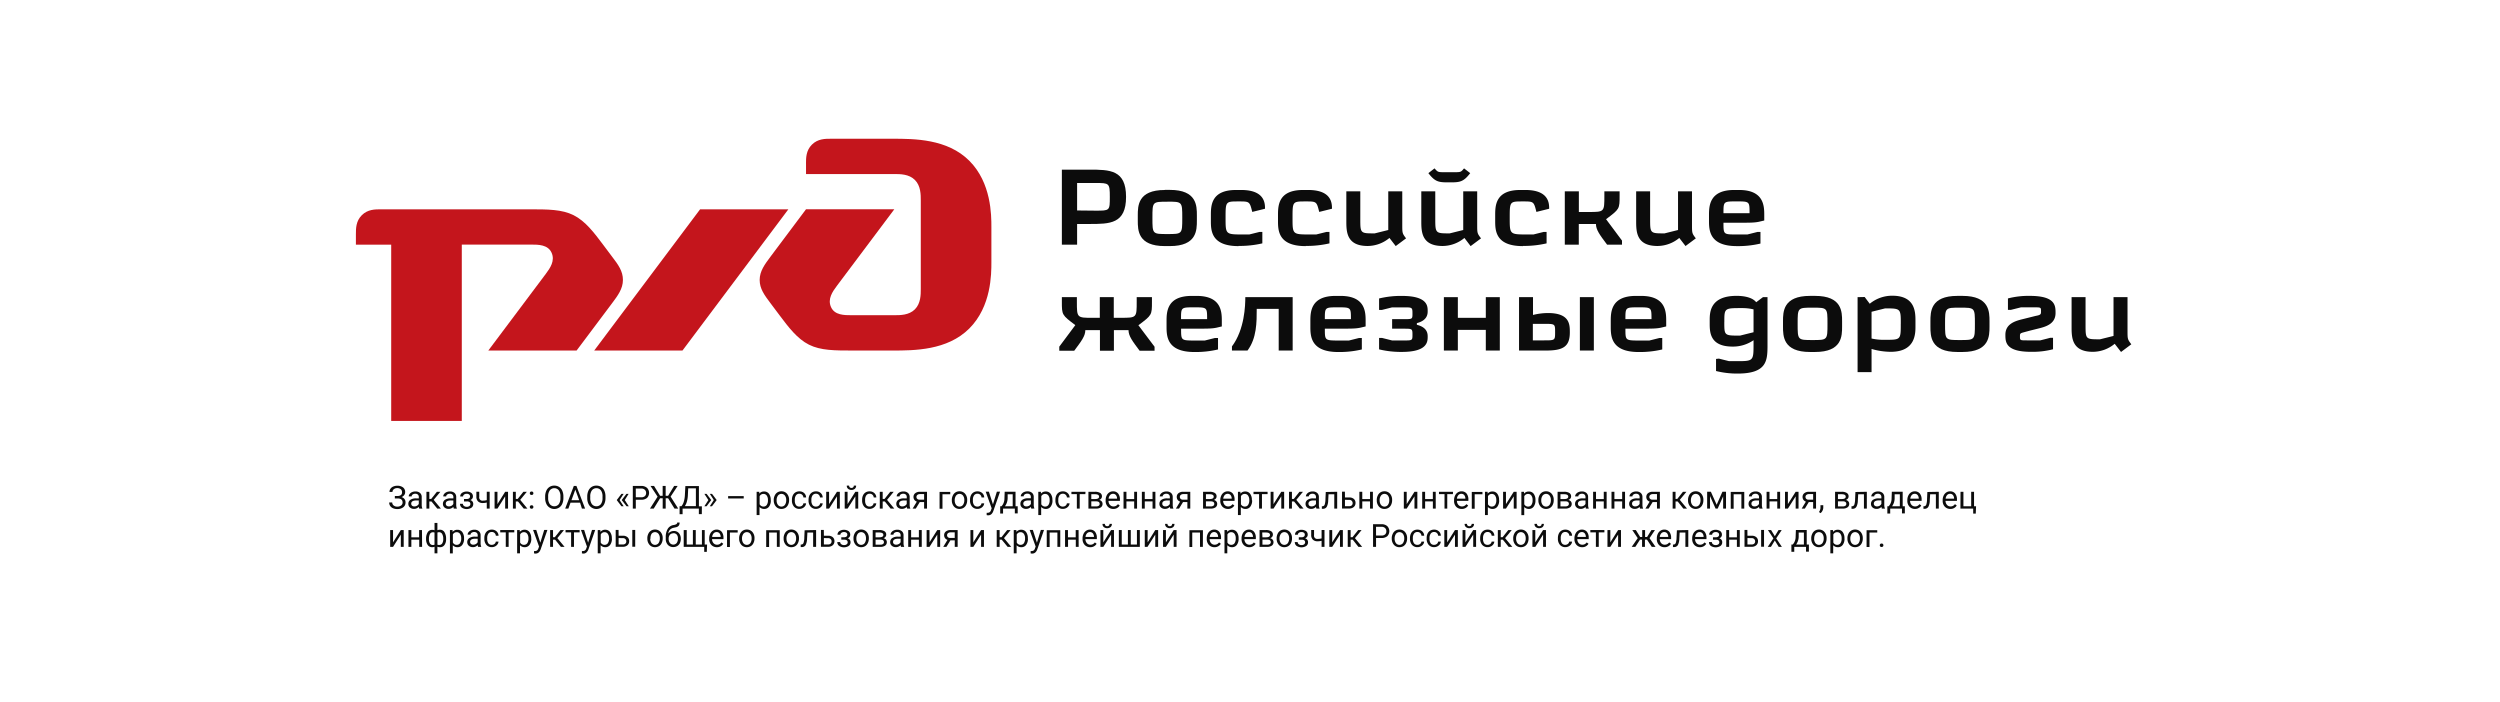 <?xml version="1.0" encoding="UTF-8"?> <svg xmlns="http://www.w3.org/2000/svg" id="Слой_1" data-name="Слой 1" viewBox="0 0 784 220"> <defs> <style>.cls-1{fill:#c4151c;}.cls-2{fill:#0c0c0c;}</style> </defs> <title>лого_черный</title> <path class="cls-1" d="M252.77,51.35v3.23h27.68c1.85,0,4.61,0,6.46,1.85s1.85,4.61,1.85,6.46V90.55c0,1.85,0,4.61-1.85,6.46s-4.61,1.84-6.46,1.84H267.07c-2.31,0-5.31,0-6.46-2.54s.46-4.84,1.85-6.69l18-24H252.77L241.69,80.41c-1.85,2.47-3.46,4.61-3.46,7.38s1.49,4.76,3.46,7.38l2.77,3.69c2.77,3.69,5.54,7.38,9.23,9.23s8.07,1.84,14.07,1.84h12c6.92,0,17.3,0,24.22-6.92s6.92-17.07,6.92-20.76V71.18c0-3.69,0-13.84-6.92-20.76s-17.3-6.91-24.22-6.91H260.61c-1.85,0-4.15,0-6,1.85s-1.85,4.15-1.85,6"></path> <polyline class="cls-1" points="219.55 65.64 247.23 65.64 214.02 109.93 186.34 109.93 219.55 65.64"></polyline> <path class="cls-1" d="M111.61,73.49c0-1.85,0-4.15,1.85-6s4.15-1.85,6-1.85h46.36c6,0,10.38,0,14.07,1.85s6.46,5.53,9.23,9.23l2.77,3.69c2,2.62,3.46,4.61,3.46,7.38s-1.61,4.91-3.46,7.38l-11.07,14.76H153.13l18-24c1.38-1.84,3-4.15,1.84-6.69s-4.15-2.54-6.46-2.54H144.82V132H122.68V76.72H111.61V73.49"></path> <path class="cls-2" d="M337.19,102c-1.66,2.26-3.35,4.48-5,6.71V110h4.68c2.29-3.06,3.49-4.65,3.49-6.48h4.58V110h4.38v-6.48h4.58c0,1.83,1.2,3.42,3.49,6.48h4.68v-1.26L357,102c4.25-3.19,4.25-3.19,4.25-7.38V93.19h-4.78v1.39c0,5.08,0,5.08-5,5.08h-2.19V93.19H344.9v6.48h-2.19c-5,0-5,0-5-5.08v-1.4H333v1.39c0,4.19,0,4.19,4.22,7.38"></path> <path class="cls-2" d="M370.37,100.07c0-3.69,0-3.69,4.09-3.69s4.09,0,4.09,3.69h-8.17m0,3h4.09c4.28,0,5.55,0,7-.3l1.69-.4v-1.63c0-2.76,0-7.94-7.87-7.94H373.7c-7.87,0-7.87,5.18-7.87,8v1.59c0,3,.07,8,8.73,8a30.24,30.24,0,0,0,7.41-.8V106h-1l-3.19.8h-3.39c-4-.06-4-.06-4-3.74Z"></path> <path class="cls-2" d="M390.53,93.19c0,2.53-.2,10.13-4.19,15.44v1.29h4.88c2.89-3.85,2.89-8.87,2.89-13.05H401v13.05h4.38V93.19H390.53"></path> <path class="cls-2" d="M415.47,100.07c0-3.69,0-3.69,4.09-3.69s4.09,0,4.09,3.69h-8.17m0,3h4.09c4.28,0,5.55,0,7-.3l1.69-.4v-1.63c0-2.76,0-7.94-7.87-7.94H418.8c-7.87,0-7.87,5.18-7.87,8v1.59c0,3,.07,8,8.73,8a30.25,30.25,0,0,0,7.41-.8V106h-.9l-3.19.8h-3.39c-4.12-.06-4.12-.06-4.12-3.74Z"></path> <path class="cls-2" d="M444.33,101.83v-.5c3.39-.86,3.39-3,3.39-3.75,0-1.59,0-4.78-8.07-4.78a29,29,0,0,0-7.17.8v3.59h.9l3.19-.8h3.69c2.56,0,2.69,0,2.69,1.86s0,1.83-2.69,1.83h-3.69v3h3.69c2.56,0,2.69,0,2.69,1.83s0,1.86-2.69,1.86h-3.69l-3.19-.8h-.9v3.59a29.11,29.11,0,0,0,7.17.8c8,0,8.07-3.19,8.07-4.78,0-.8,0-2.89-3.39-3.72"></path> <polyline class="cls-2" points="465.95 93.19 465.95 99.67 457.18 99.67 457.18 93.19 452.8 93.19 452.8 109.93 457.18 109.93 457.18 103.45 465.95 103.45 465.95 109.93 470.34 109.93 470.34 93.19 465.95 93.19"></polyline> <path class="cls-2" d="M484.19,101.56c3.49,0,3.49,0,3.49,2.59s0,2.59-3.49,2.59H480.7v-5.18h3.49m15.64-8.37h-4.38v16.74h4.38Zm-15,16.74c5.28,0,7.47-1.16,7.47-5.68,0-2.49,0-6.08-6.87-6.08a19.69,19.69,0,0,0-4.68.6V93.19h-4.38v16.74Z"></path> <path class="cls-2" d="M509.73,100.07c0-3.69,0-3.69,4.09-3.69s4.09,0,4.09,3.69h-8.17m0,3h4.09c4.28,0,5.55,0,7-.3l1.69-.4v-1.63c0-2.76,0-7.94-7.87-7.94H513c-7.87,0-7.87,5.18-7.87,8v1.59c0,3,.07,8,8.74,8a30.24,30.24,0,0,0,7.41-.8V106h-.9l-3.19.8H513.8c-4.07-.06-4.07-.06-4.07-3.74Z"></path> <path class="cls-2" d="M540.75,101c0-4.48,0-4.38,5.94-4.38a15,15,0,0,1,3.22.4v7.17l-4.25,1.06c-4.92,0-4.92,0-4.92-4.25m-2.59,11.56v3.79a27.26,27.26,0,0,0,6.77.8c9,0,9.33-3.92,9.37-8.37V93.19h-1.43l-2.12,1.59c-1.46-1.89-5-2-6.14-2-8.44,0-8.44,5.31-8.44,7.74v.8c0,2.79,0,7.37,7.17,7.37a11.32,11.32,0,0,0,6.58-2v1.39c0,5.15-.1,5.18-5.38,5.18h-2.29l-3.19-.8Z"></path> <path class="cls-2" d="M567.62,92.79c-8.47,0-8.47,5-8.47,8v1.59c0,3,0,8,8.47,8h1.59c8.47,0,8.47-5,8.47-8v-1.59c0-3,0-8-8.47-8h-1.59m.8,3.69c4.68,0,4.68,0,4.68,5.08s0,5.08-4.68,5.08-4.68,0-4.68-5.08,0-5.08,4.67-5.08Z"></path> <path class="cls-2" d="M596.08,101.56c0,5,0,5-4.88,5a17,17,0,0,1-4.28-.4V97.77l4.25-1.06c4.92,0,4.92.07,4.92,4.85m-13.55-8.37V116.7h4.38v-7.27a22.11,22.11,0,0,0,6,.9c7.77,0,7.77-5.68,7.77-8v-1.59c0-2.79,0-8-7.27-8a11,11,0,0,0-7.07,2.52l-1.59-2.12Z"></path> <path class="cls-2" d="M613.85,92.79c-8.47,0-8.47,5-8.47,8v1.59c0,3,0,8,8.47,8h1.59c8.47,0,8.47-5,8.47-8v-1.59c0-3,0-8-8.47-8h-1.59m.8,3.69c4.68,0,4.68,0,4.68,5.08s0,5.08-4.68,5.08-4.68,0-4.68-5.08,0-5.08,4.67-5.08Z"></path> <path class="cls-2" d="M636.56,92.79a25.49,25.49,0,0,0-6.87.8v3.59h.9l3.19-.8h4.09c2.19,0,2.19,0,2.19,1.26,0,.86,0,1.13-1.69,1.43l-4,1c-2.29.56-5.48,1.43-5.48,4.88,0,2.29,0,5.38,8.07,5.38a25.56,25.56,0,0,0,6.87-.8v-3.59h-.9c-1.33.37-2.59.66-3.09.8h-4.19c-2.19,0-2.19,0-2.19-1.26,0-.76,0-.93.93-1.2l2.23-.6,2.52-.63c2.29-.56,5.48-1.39,5.48-4.88,0-2.29,0-5.38-8.07-5.38"></path> <path class="cls-2" d="M665.13,110.4l3.25-2.43c-1.19-1.59-1.19-1.59-1.19-4.42V93.19H662.8v12.16l-4.25,1.06c-4.52,0-4.52,0-4.52-4.62v-8.6h-4.38v9.27c0,3.29,0,7.87,6.68,7.87a10.79,10.79,0,0,0,6.84-2.52l2,2.59"></path> <path class="cls-2" d="M333,53.2V76.72h4.78V70.24h3.79c6.48,0,11.56,0,11.56-8.5s-5.08-8.54-11.56-8.54H333M337.78,66V57.39h5.78c4.28,0,4.48,0,4.48,4.35s0,4.32-4.48,4.32Z"></path> <path class="cls-2" d="M365.28,59.58c-8.47,0-8.47,5-8.47,8v1.59c0,3,0,8,8.47,8h1.59c8.47,0,8.47-5,8.47-8V67.55c0-3,0-8-8.47-8h-1.59m.8,3.69c4.68,0,4.68,0,4.68,5.08s0,5.08-4.68,5.08-4.68,0-4.68-5.08,0-5.06,4.68-5.06Z"></path> <path class="cls-2" d="M388.4,77.12a31.13,31.13,0,0,0,7.47-.8V72.73H395l-3.22.8h-1.89c-5.55,0-5.55,0-5.55-5.18s0-5.18,4.09-5.18c3.45,0,3.45,0,4.28,3.29l4-1c0-1.59,0-5.88-7.47-5.88H387.6c-7.87,0-7.87,5-7.87,8v1.6c0,3,0,8,8.67,8"></path> <path class="cls-2" d="M409.45,77.12a31.13,31.13,0,0,0,7.47-.8V72.73H416l-3.22.8h-1.89c-5.55,0-5.55,0-5.55-5.18s0-5.18,4.09-5.18c3.45,0,3.45,0,4.28,3.29l4-1c0-1.59,0-5.88-7.47-5.88h-1.59c-7.87,0-7.87,5-7.87,8v1.6c0,3,0,8,8.67,8"></path> <path class="cls-2" d="M437.68,77.18l3.26-2.43c-1.19-1.59-1.19-1.59-1.19-4.42V60h-4.39V72.13l-4.25,1.06c-4.52,0-4.52,0-4.52-4.62V60h-4.38v9.27c0,3.29,0,7.87,6.68,7.87a10.78,10.78,0,0,0,6.84-2.52l2,2.59"></path> <path class="cls-2" d="M453.09,54c-2.16,0-2.16,0-3.22-1.2l-1.93,1.5c2.09,2.69,3.15,2.89,6.21,2.89h.73c3,0,4.12-.2,6.18-2.89l-1.93-1.5c-1,1.2-1,1.2-3.22,1.2h-2.82m8.1,23.18,3.26-2.43c-1.2-1.59-1.2-1.59-1.2-4.42V60h-4.38V72.13l-4.25,1.06c-4.42,0-4.52,0-4.52-4.62V60h-4.38v9.27c0,3.29,0,7.87,6.68,7.87a10.78,10.78,0,0,0,6.84-2.52Z"></path> <path class="cls-2" d="M477.54,77.12a31.11,31.11,0,0,0,7.47-.8V72.73h-.9l-3.22.8H479c-5.55,0-5.55,0-5.55-5.18s0-5.18,4.09-5.18c3.45,0,3.45,0,4.28,3.29l4-1c0-1.59,0-5.88-7.47-5.88h-1.59c-7.87,0-7.87,5-7.87,8v1.6c0,3,0,8,8.67,8"></path> <path class="cls-2" d="M490.72,60V76.72h4.39V70.24h5.38c0,1.83,1.2,3.42,3.49,6.48h4.68V75.45l-5-6.71c4.25-3.19,4.25-3.19,4.25-7.37V60h-4.78v1.4c0,5.08,0,5.08-5,5.08h-3V60h-4.39"></path> <path class="cls-2" d="M528.55,77.18l3.26-2.43c-1.2-1.59-1.2-1.59-1.2-4.42V60h-4.38V72.13L522,73.19c-4.52,0-4.52,0-4.52-4.62V60H513.1v9.27c0,3.29,0,7.87,6.68,7.87a10.78,10.78,0,0,0,6.84-2.52l2,2.59"></path> <path class="cls-2" d="M540.48,66.85c0-3.69,0-3.69,4.09-3.69s4.09,0,4.09,3.69h-8.17m0,3h4.09c4.29,0,5.55,0,7-.3l1.69-.4V67.52c0-2.76,0-7.94-7.87-7.94h-1.59c-7.87,0-7.87,5.18-7.87,8v1.6c0,3,.07,8,8.73,8a30.2,30.2,0,0,0,7.41-.8V72.73h-.9l-3.19.8H544.6c-4.12,0-4.12,0-4.12-3.69Z"></path> <path class="cls-2" d="M126.07,154.3a1.1,1.1,0,0,0-.41-.9,1.79,1.79,0,0,0-1.16-.33,1.6,1.6,0,0,0-1,.35,1.06,1.06,0,0,0-.42.86h-.94a1.75,1.75,0,0,1,.31-1,2,2,0,0,1,.87-.7,3,3,0,0,1,1.23-.25,2.86,2.86,0,0,1,1.85.53,1.81,1.81,0,0,1,.66,1.49,1.46,1.46,0,0,1-.3.9,2,2,0,0,1-.84.64,1.64,1.64,0,0,1,1.25,1.67,1.83,1.83,0,0,1-.71,1.52,3,3,0,0,1-1.9.56,3.19,3.19,0,0,1-1.29-.25,2.06,2.06,0,0,1-.9-.71,1.89,1.89,0,0,1-.32-1.1H123a1.17,1.17,0,0,0,.44.93,1.7,1.7,0,0,0,1.13.37,1.94,1.94,0,0,0,1.22-.36,1.14,1.14,0,0,0,.46-.94q0-1.25-1.55-1.27h-.88v-.77h.87a1.69,1.69,0,0,0,1.08-.32A1.07,1.07,0,0,0,126.07,154.3Z"></path> <path class="cls-2" d="M131.47,159.5a1.9,1.9,0,0,1-.13-.56,2,2,0,0,1-1.5.65,1.87,1.87,0,0,1-1.28-.44,1.43,1.43,0,0,1-.5-1.12,1.49,1.49,0,0,1,.63-1.28,3,3,0,0,1,1.77-.46h.88v-.42a1,1,0,0,0-.28-.75,1.14,1.14,0,0,0-.83-.28,1.32,1.32,0,0,0-.81.24.72.72,0,0,0-.33.59h-.91a1.24,1.24,0,0,1,.28-.76,1.91,1.91,0,0,1,.76-.58,2.56,2.56,0,0,1,1.06-.21,2.09,2.09,0,0,1,1.43.46,1.64,1.64,0,0,1,.54,1.26v2.43a3,3,0,0,0,.19,1.16v.08Zm-1.5-.69a1.59,1.59,0,0,0,.81-.22,1.33,1.33,0,0,0,.55-.57v-1.08h-.71q-1.66,0-1.66,1a.82.82,0,0,0,.28.66,1.09,1.09,0,0,0,.76.21Z"></path> <path class="cls-2" d="M135.3,157.25h-.66v2.25h-.91v-5.28h.91v2.24h.59l1.78-2.24h1.09l-2.1,2.54,2.27,2.74h-1.15Z"></path> <path class="cls-2" d="M142.31,159.5a1.9,1.9,0,0,1-.13-.56,2,2,0,0,1-1.5.65,1.87,1.87,0,0,1-1.28-.44,1.43,1.43,0,0,1-.5-1.12,1.49,1.49,0,0,1,.63-1.28,3,3,0,0,1,1.77-.46h.88v-.42a1,1,0,0,0-.28-.75,1.14,1.14,0,0,0-.83-.28,1.32,1.32,0,0,0-.81.24.72.72,0,0,0-.33.59H139a1.24,1.24,0,0,1,.28-.76,1.91,1.91,0,0,1,.76-.58,2.56,2.56,0,0,1,1.06-.21,2.09,2.09,0,0,1,1.43.46,1.64,1.64,0,0,1,.54,1.26v2.43a3,3,0,0,0,.19,1.16v.08Zm-1.5-.69a1.59,1.59,0,0,0,.81-.22,1.33,1.33,0,0,0,.55-.57v-1.08h-.71q-1.66,0-1.66,1a.82.82,0,0,0,.28.66A1.09,1.09,0,0,0,140.81,158.81Z"></path> <path class="cls-2" d="M147.4,155.66a.7.7,0,0,0-.28-.59,1.24,1.24,0,0,0-.78-.22,1.26,1.26,0,0,0-.8.25.73.73,0,0,0-.32.59h-.9a1.36,1.36,0,0,1,.58-1.13,2.69,2.69,0,0,1,2.89,0,1.35,1.35,0,0,1,.52,1.14,1.1,1.1,0,0,1-.21.66,1.47,1.47,0,0,1-.61.47,1.21,1.21,0,0,1,.92,1.23,1.36,1.36,0,0,1-.56,1.15,2.81,2.81,0,0,1-3,0,1.44,1.44,0,0,1-.59-1.21h.9a.83.83,0,0,0,.34.66,1.33,1.33,0,0,0,.86.28,1.35,1.35,0,0,0,.83-.24.74.74,0,0,0,.32-.62.73.73,0,0,0-.27-.64,1.43,1.43,0,0,0-.83-.19h-.9v-.77h1Q147.4,156.4,147.4,155.66Z"></path> <path class="cls-2" d="M153.56,159.5h-.91v-1.91a4.78,4.78,0,0,1-1.22.16,2.08,2.08,0,0,1-1.51-.51,2,2,0,0,1-.53-1.45v-1.58h.9v1.61a1,1,0,0,0,1.14,1.18,4.78,4.78,0,0,0,1.22-.16v-2.63h.91Z"></path> <path class="cls-2" d="M158.42,154.22h.9v5.28h-.9v-3.85L156,159.5h-.9v-5.28h.9v3.86Z"></path> <path class="cls-2" d="M162.42,157.25h-.66v2.25h-.91v-5.28h.91v2.24h.59l1.78-2.24h1.09l-2.09,2.54,2.27,2.74h-1.15Z"></path> <path class="cls-2" d="M166.15,159a.57.57,0,0,1,.14-.39.53.53,0,0,1,.42-.16.52.52,0,0,1,.56.55.52.52,0,0,1-.14.38.56.56,0,0,1-.42.15.54.54,0,0,1-.42-.15A.53.53,0,0,1,166.15,159Zm0-4.31a.57.57,0,0,1,.14-.39.53.53,0,0,1,.42-.16.52.52,0,0,1,.56.55.52.52,0,0,1-.14.38.56.56,0,0,1-.42.15.54.54,0,0,1-.42-.15.53.53,0,0,1-.14-.36Z"></path> <path class="cls-2" d="M176.68,156.17a4.39,4.39,0,0,1-.35,1.82,2.66,2.66,0,0,1-1,1.19,2.75,2.75,0,0,1-4-1.18,4.21,4.21,0,0,1-.37-1.77v-.51a4.34,4.34,0,0,1,.36-1.81,2.64,2.64,0,0,1,2.5-1.62,2.76,2.76,0,0,1,1.51.41,2.66,2.66,0,0,1,1,1.2,4.41,4.41,0,0,1,.35,1.82Zm-.93-.46a3.19,3.19,0,0,0-.51-1.94,1.8,1.8,0,0,0-2.82,0,3.12,3.12,0,0,0-.52,1.88v.52a3.2,3.2,0,0,0,.52,1.93,1.81,1.81,0,0,0,2.82,0,3.18,3.18,0,0,0,.51-1.9Z"></path> <path class="cls-2" d="M181.91,157.64h-3l-.67,1.86h-1l2.71-7.11h.82l2.72,7.11h-1Zm-2.7-.77h2.42l-1.21-3.33Z"></path> <path class="cls-2" d="M189.88,156.17a4.39,4.39,0,0,1-.35,1.82,2.66,2.66,0,0,1-1,1.19,2.75,2.75,0,0,1-4-1.18,4.21,4.21,0,0,1-.37-1.77v-.51a4.34,4.34,0,0,1,.36-1.81,2.64,2.64,0,0,1,2.5-1.62,2.76,2.76,0,0,1,1.51.41,2.66,2.66,0,0,1,1,1.2,4.41,4.41,0,0,1,.35,1.82Zm-.93-.46a3.19,3.19,0,0,0-.51-1.94,1.8,1.8,0,0,0-2.82,0,3.12,3.12,0,0,0-.52,1.88v.52a3.2,3.2,0,0,0,.52,1.93,1.81,1.81,0,0,0,2.82,0,3.18,3.18,0,0,0,.51-1.9Z"></path> <path class="cls-2" d="M194.31,156.82l1.26,1.94h-.69l-1.44-1.89v-.09l1.44-1.9h.69Zm1.61,0,1.26,1.94h-.69L195,156.87v-.09l1.44-1.9h.69Z"></path> <path class="cls-2" d="M199.39,156.72v2.78h-.94v-7.11h2.62a2.63,2.63,0,0,1,1.83.6,2.25,2.25,0,0,1,0,3.17,2.75,2.75,0,0,1-1.85.56Zm0-.77h1.68a1.68,1.68,0,0,0,1.15-.35,1.3,1.3,0,0,0,.4-1,1.34,1.34,0,0,0-.4-1,1.58,1.58,0,0,0-1.1-.4h-1.74Z"></path> <path class="cls-2" d="M209.52,156.26h-.76v3.24h-.94v-3.24H207l-2,3.24h-1.17l2.39-3.75L204,152.39h1.11l1.89,3.09h.81v-3.09h.94v3.09h.77l1.89-3.09h1.1l-2.21,3.35,2.39,3.75h-1.17Z"></path> <path class="cls-2" d="M220.09,161.24h-.93V159.5h-5.1v1.75h-.94v-2.51h.58a3.73,3.73,0,0,0,.73-1.39,8.23,8.23,0,0,0,.34-1.91l.16-3h4.25v6.34h.93Zm-5.33-2.51h3.47v-5.58h-2.41l-.1,2.09a8.92,8.92,0,0,1-.32,2.09,4.88,4.88,0,0,1-.64,1.4Z"></path> <path class="cls-2" d="M221.58,154.87l1.44,1.9v.09l-1.44,1.9h-.69l1.26-1.94-1.26-1.95Zm1.7,0,1.44,1.9v.09l-1.44,1.9h-.69l1.26-1.94-1.26-1.95Z"></path> <path class="cls-2" d="M233.23,156.32h-4.89v-.74h4.89Z"></path> <path class="cls-2" d="M241.73,156.92a3.16,3.16,0,0,1-.55,1.94,1.77,1.77,0,0,1-1.49.74,1.94,1.94,0,0,1-1.51-.61v2.54h-.9v-7.31h.83v.59a1.86,1.86,0,0,1,1.53-.68,1.8,1.8,0,0,1,1.51.72,3.2,3.2,0,0,1,.55,2Zm-.9-.1a2.33,2.33,0,0,0-.38-1.41,1.23,1.23,0,0,0-1-.52,1.33,1.33,0,0,0-1.23.73v2.52a1.33,1.33,0,0,0,1.24.72,1.22,1.22,0,0,0,1-.51,2.55,2.55,0,0,0,.37-1.54Z"></path> <path class="cls-2" d="M242.64,156.81a3.12,3.12,0,0,1,.31-1.4,2.28,2.28,0,0,1,.85-1,2.31,2.31,0,0,1,1.24-.34,2.23,2.23,0,0,1,1.75.75,2.87,2.87,0,0,1,.67,2v.06a3.15,3.15,0,0,1-.3,1.38,2.24,2.24,0,0,1-.84,1,2.34,2.34,0,0,1-1.26.34,2.22,2.22,0,0,1-1.74-.75,2.86,2.86,0,0,1-.67-2Zm.91.11a2.26,2.26,0,0,0,.41,1.41,1.38,1.38,0,0,0,2.19,0,2.47,2.47,0,0,0,.41-1.51,2.26,2.26,0,0,0-.41-1.41,1.38,1.38,0,0,0-2.18,0A2.45,2.45,0,0,0,243.55,156.92Z"></path> <path class="cls-2" d="M250.7,158.86a1.3,1.3,0,0,0,.84-.29,1,1,0,0,0,.4-.73h.85a1.64,1.64,0,0,1-.31.86,2.06,2.06,0,0,1-.77.65,2.22,2.22,0,0,1-1,.24,2.18,2.18,0,0,1-1.72-.72,2.87,2.87,0,0,1-.64-2v-.15a3.18,3.18,0,0,1,.28-1.37,2.16,2.16,0,0,1,.81-.93,2.31,2.31,0,0,1,1.25-.33,2.12,2.12,0,0,1,1.48.53,1.9,1.9,0,0,1,.63,1.38h-.85a1.24,1.24,0,0,0-.39-.84,1.2,1.2,0,0,0-.86-.33,1.26,1.26,0,0,0-1.07.5,2.32,2.32,0,0,0-.38,1.43V157a2.28,2.28,0,0,0,.38,1.41A1.27,1.27,0,0,0,250.7,158.86Z"></path> <path class="cls-2" d="M255.94,158.86a1.3,1.3,0,0,0,.84-.29,1,1,0,0,0,.4-.73H258a1.64,1.64,0,0,1-.31.86,2.06,2.06,0,0,1-.77.65,2.22,2.22,0,0,1-1,.24,2.18,2.18,0,0,1-1.72-.72,2.87,2.87,0,0,1-.64-2v-.15a3.18,3.18,0,0,1,.28-1.37,2.16,2.16,0,0,1,.81-.93,2.31,2.31,0,0,1,1.25-.33,2.12,2.12,0,0,1,1.48.53A1.9,1.9,0,0,1,258,156h-.85a1.24,1.24,0,0,0-.39-.84,1.2,1.2,0,0,0-.86-.33,1.26,1.26,0,0,0-1.07.5,2.32,2.32,0,0,0-.38,1.43V157a2.28,2.28,0,0,0,.38,1.41A1.27,1.27,0,0,0,255.94,158.86Z"></path> <path class="cls-2" d="M262.47,154.22h.9v5.28h-.9v-3.85L260,159.5h-.9v-5.28h.9v3.86Z"></path> <path class="cls-2" d="M268.24,154.22h.9v5.28h-.9v-3.85l-2.44,3.85h-.9v-5.28h.9v3.86Zm.24-1.93a1.22,1.22,0,0,1-.4,1,1.73,1.73,0,0,1-2.12,0,1.22,1.22,0,0,1-.41-1h.74a.74.74,0,0,0,.19.53.72.72,0,0,0,.54.19.67.67,0,0,0,.73-.73Z"></path> <path class="cls-2" d="M272.71,158.86a1.3,1.3,0,0,0,.84-.29,1,1,0,0,0,.4-.73h.85a1.64,1.64,0,0,1-.31.86,2.06,2.06,0,0,1-.77.65,2.22,2.22,0,0,1-1,.24,2.18,2.18,0,0,1-1.72-.72,2.87,2.87,0,0,1-.64-2v-.15a3.18,3.18,0,0,1,.28-1.37,2.16,2.16,0,0,1,.81-.93,2.31,2.31,0,0,1,1.25-.33,2.12,2.12,0,0,1,1.48.53,1.9,1.9,0,0,1,.63,1.38H274a1.24,1.24,0,0,0-.39-.84,1.2,1.2,0,0,0-.86-.33,1.26,1.26,0,0,0-1.07.5,2.32,2.32,0,0,0-.38,1.43V157a2.28,2.28,0,0,0,.38,1.41A1.27,1.27,0,0,0,272.71,158.86Z"></path> <path class="cls-2" d="M277.47,157.25h-.66v2.25h-.91v-5.28h.91v2.24h.59l1.78-2.24h1.09l-2.09,2.54,2.27,2.74H279.3Z"></path> <path class="cls-2" d="M284.49,159.5a1.9,1.9,0,0,1-.13-.56,2,2,0,0,1-1.5.65,1.87,1.87,0,0,1-1.28-.44,1.43,1.43,0,0,1-.5-1.12,1.49,1.49,0,0,1,.63-1.28,3,3,0,0,1,1.77-.46h.88v-.42a1,1,0,0,0-.28-.75,1.14,1.14,0,0,0-.83-.28,1.32,1.32,0,0,0-.81.24.72.72,0,0,0-.33.59h-.91a1.24,1.24,0,0,1,.28-.76,1.91,1.91,0,0,1,.76-.58,2.56,2.56,0,0,1,1.06-.21,2.09,2.09,0,0,1,1.43.46,1.64,1.64,0,0,1,.54,1.26v2.43a3,3,0,0,0,.19,1.16v.08Zm-1.5-.69a1.59,1.59,0,0,0,.81-.22,1.33,1.33,0,0,0,.55-.57v-1.08h-.71q-1.66,0-1.66,1a.82.82,0,0,0,.28.66,1.09,1.09,0,0,0,.74.21Z"></path> <path class="cls-2" d="M290.71,154.22v5.28h-.91v-2.06h-1.36l-1.25,2.06h-1l1.33-2.19a1.58,1.58,0,0,1-.78-.57,1.54,1.54,0,0,1-.27-.91,1.43,1.43,0,0,1,.54-1.16,2.24,2.24,0,0,1,1.45-.45Zm-3.31,1.62a.8.8,0,0,0,.26.62,1,1,0,0,0,.7.24h1.44v-1.75h-1.3a1.22,1.22,0,0,0-.8.25A.8.8,0,0,0,287.4,155.84Z"></path> <path class="cls-2" d="M298,155h-2.44v4.54h-.91v-5.28H298Z"></path> <path class="cls-2" d="M298.49,156.81a3.11,3.11,0,0,1,.31-1.4,2.27,2.27,0,0,1,.85-1,2.31,2.31,0,0,1,1.24-.34,2.23,2.23,0,0,1,1.75.75,2.88,2.88,0,0,1,.67,2v.06a3.15,3.15,0,0,1-.29,1.38,2.24,2.24,0,0,1-.85,1,2.34,2.34,0,0,1-1.26.34,2.22,2.22,0,0,1-1.74-.75,2.86,2.86,0,0,1-.67-2Zm.91.11a2.26,2.26,0,0,0,.41,1.41,1.38,1.38,0,0,0,2.19,0,2.47,2.47,0,0,0,.41-1.51,2.26,2.26,0,0,0-.41-1.41,1.37,1.37,0,0,0-2.17,0A2.45,2.45,0,0,0,299.4,156.92Z"></path> <path class="cls-2" d="M306.55,158.86a1.3,1.3,0,0,0,.84-.29,1,1,0,0,0,.4-.73h.85a1.64,1.64,0,0,1-.31.86,2.06,2.06,0,0,1-.77.65,2.21,2.21,0,0,1-1,.24,2.18,2.18,0,0,1-1.72-.72,2.87,2.87,0,0,1-.64-2v-.15a3.18,3.18,0,0,1,.28-1.37,2.16,2.16,0,0,1,.81-.93,2.31,2.31,0,0,1,1.25-.33,2.12,2.12,0,0,1,1.48.53,1.9,1.9,0,0,1,.63,1.38h-.85a1.24,1.24,0,0,0-.39-.84,1.21,1.21,0,0,0-.86-.33,1.26,1.26,0,0,0-1.07.5,2.33,2.33,0,0,0-.38,1.43V157a2.28,2.28,0,0,0,.38,1.41A1.27,1.27,0,0,0,306.55,158.86Z"></path> <path class="cls-2" d="M311.39,158.18l1.23-4h1l-2.12,6.1q-.49,1.32-1.57,1.32h-.17l-.34-.06v-.73h.24a1.2,1.2,0,0,0,.71-.19,1.33,1.33,0,0,0,.42-.68l.2-.54-1.88-5.22h1Z"></path> <path class="cls-2" d="M314.08,158.76l.31-.39a3.66,3.66,0,0,0,.6-2.05l.08-2.11h3.4v4.55h.68V161h-.9V159.5h-3.69v1.55h-.9v-2.29Zm1.07,0h2.43V155H316l0,1.26A4.38,4.38,0,0,1,315.15,158.76Z"></path> <path class="cls-2" d="M323.42,159.5a1.9,1.9,0,0,1-.13-.56,2,2,0,0,1-1.5.65,1.87,1.87,0,0,1-1.28-.44A1.43,1.43,0,0,1,320,158a1.49,1.49,0,0,1,.63-1.28,3,3,0,0,1,1.76-.46h.88v-.42a1,1,0,0,0-.28-.75,1.14,1.14,0,0,0-.83-.28,1.31,1.31,0,0,0-.81.24.72.72,0,0,0-.33.59h-.91a1.25,1.25,0,0,1,.28-.76,1.92,1.92,0,0,1,.76-.58,2.56,2.56,0,0,1,1.06-.21,2.09,2.09,0,0,1,1.43.46,1.64,1.64,0,0,1,.54,1.26v2.43a3,3,0,0,0,.19,1.16v.08Zm-1.5-.69a1.59,1.59,0,0,0,.81-.22,1.33,1.33,0,0,0,.55-.57v-1.08h-.71q-1.66,0-1.66,1a.82.82,0,0,0,.28.66A1.09,1.09,0,0,0,321.92,158.81Z"></path> <path class="cls-2" d="M330.06,156.92a3.16,3.16,0,0,1-.55,1.94,1.77,1.77,0,0,1-1.49.74,1.94,1.94,0,0,1-1.51-.61v2.54h-.9v-7.31h.83v.59a1.86,1.86,0,0,1,1.53-.68,1.8,1.8,0,0,1,1.51.72,3.19,3.19,0,0,1,.55,2Zm-.9-.1a2.33,2.33,0,0,0-.38-1.41,1.23,1.23,0,0,0-1-.52,1.33,1.33,0,0,0-1.23.73v2.52a1.33,1.33,0,0,0,1.24.72,1.22,1.22,0,0,0,1-.51,2.55,2.55,0,0,0,.37-1.54Z"></path> <path class="cls-2" d="M333.33,158.86a1.3,1.3,0,0,0,.84-.29,1,1,0,0,0,.4-.73h.85a1.64,1.64,0,0,1-.31.86,2.06,2.06,0,0,1-.77.65,2.21,2.21,0,0,1-1,.24,2.18,2.18,0,0,1-1.72-.72,2.87,2.87,0,0,1-.64-2v-.15a3.18,3.18,0,0,1,.28-1.37,2.16,2.16,0,0,1,.81-.93,2.31,2.31,0,0,1,1.25-.33,2.12,2.12,0,0,1,1.48.53,1.9,1.9,0,0,1,.63,1.38h-.85a1.24,1.24,0,0,0-.39-.84,1.21,1.21,0,0,0-.86-.33,1.26,1.26,0,0,0-1.07.5,2.33,2.33,0,0,0-.38,1.43V157a2.28,2.28,0,0,0,.38,1.41A1.27,1.27,0,0,0,333.33,158.86Z"></path> <path class="cls-2" d="M340.37,154.95H338.6v4.55h-.9v-4.55H336v-.73h4.41Z"></path> <path class="cls-2" d="M341.33,159.5v-5.28h2.06a3,3,0,0,1,1.62.37,1.21,1.21,0,0,1,.56,1.08,1.08,1.08,0,0,1-.22.66,1.36,1.36,0,0,1-.65.45,1.44,1.44,0,0,1,.77.44,1.14,1.14,0,0,1,.29.78,1.29,1.29,0,0,1-.53,1.11,2.56,2.56,0,0,1-1.51.39Zm.9-3h1.17q1.27,0,1.27-.74t-1.2-.77h-1.24Zm0,.72v1.59h1.49a1.41,1.41,0,0,0,.85-.21.7.7,0,0,0,.28-.59q0-.79-1.16-.79Z"></path> <path class="cls-2" d="M349.15,159.6a2.31,2.31,0,0,1-1.75-.71,2.62,2.62,0,0,1-.67-1.89v-.17a3.18,3.18,0,0,1,.3-1.4,2.35,2.35,0,0,1,.84-1,2.11,2.11,0,0,1,1.17-.35,2,2,0,0,1,1.6.68,2.94,2.94,0,0,1,.57,1.94v.38h-3.58a1.87,1.87,0,0,0,.46,1.26,1.43,1.43,0,0,0,1.11.48,1.58,1.58,0,0,0,.81-.2,2,2,0,0,0,.58-.52l.55.43A2.22,2.22,0,0,1,349.15,159.6Zm-.11-4.74a1.2,1.2,0,0,0-.92.4,1.93,1.93,0,0,0-.46,1.12h2.65v-.07a1.72,1.72,0,0,0-.37-1.07,1.13,1.13,0,0,0-.94-.38Z"></path> <path class="cls-2" d="M356.58,159.5h-.9v-2.26h-2.43v2.26h-.91v-5.28h.91v2.29h2.43v-2.29h.9Z"></path> <path class="cls-2" d="M362.34,159.5h-.9v-2.26H359v2.26h-.91v-5.28H359v2.29h2.43v-2.29h.9Z"></path> <path class="cls-2" d="M367,159.5a1.9,1.9,0,0,1-.13-.56,2,2,0,0,1-1.5.65,1.87,1.87,0,0,1-1.28-.44,1.43,1.43,0,0,1-.5-1.12,1.49,1.49,0,0,1,.63-1.28,3,3,0,0,1,1.76-.46h.88v-.42a1,1,0,0,0-.28-.75,1.14,1.14,0,0,0-.83-.28,1.31,1.31,0,0,0-.81.24.72.72,0,0,0-.33.59h-.91a1.25,1.25,0,0,1,.28-.76,1.92,1.92,0,0,1,.76-.58,2.56,2.56,0,0,1,1.06-.21,2.09,2.09,0,0,1,1.43.46,1.64,1.64,0,0,1,.54,1.26v2.43a3,3,0,0,0,.19,1.16v.08Zm-1.5-.69a1.59,1.59,0,0,0,.81-.22,1.33,1.33,0,0,0,.55-.57v-1.08h-.71q-1.66,0-1.66,1a.82.82,0,0,0,.28.66A1.09,1.09,0,0,0,365.55,158.81Z"></path> <path class="cls-2" d="M373.27,154.22v5.28h-.91v-2.06H371l-1.25,2.06h-1l1.33-2.19a1.58,1.58,0,0,1-.78-.57,1.54,1.54,0,0,1-.27-.91,1.43,1.43,0,0,1,.54-1.16,2.24,2.24,0,0,1,1.45-.45ZM370,155.84a.8.8,0,0,0,.26.62,1,1,0,0,0,.7.24h1.44v-1.75h-1.3a1.22,1.22,0,0,0-.8.25A.8.8,0,0,0,370,155.84Z"></path> <path class="cls-2" d="M377.28,159.5v-5.28h2.06a3,3,0,0,1,1.62.37,1.21,1.21,0,0,1,.56,1.08,1.08,1.08,0,0,1-.22.66,1.36,1.36,0,0,1-.65.45,1.44,1.44,0,0,1,.77.44,1.14,1.14,0,0,1,.29.78,1.29,1.29,0,0,1-.53,1.11,2.56,2.56,0,0,1-1.51.39Zm.9-3h1.17q1.27,0,1.27-.74t-1.2-.77h-1.24Zm0,.72v1.59h1.49a1.41,1.41,0,0,0,.85-.21.7.7,0,0,0,.28-.59q0-.79-1.16-.79Z"></path> <path class="cls-2" d="M385.1,159.6a2.31,2.31,0,0,1-1.75-.71,2.62,2.62,0,0,1-.67-1.89v-.17a3.18,3.18,0,0,1,.3-1.4,2.35,2.35,0,0,1,.84-1,2.11,2.11,0,0,1,1.17-.35,2,2,0,0,1,1.6.68,2.94,2.94,0,0,1,.57,1.94v.38h-3.58a1.87,1.87,0,0,0,.46,1.26,1.43,1.43,0,0,0,1.11.48,1.58,1.58,0,0,0,.81-.2,2,2,0,0,0,.58-.52l.55.43A2.22,2.22,0,0,1,385.1,159.6Zm-.11-4.74a1.2,1.2,0,0,0-.92.4,1.93,1.93,0,0,0-.46,1.12h2.65v-.07a1.72,1.72,0,0,0-.37-1.07,1.13,1.13,0,0,0-.89-.38Z"></path> <path class="cls-2" d="M392.67,156.92a3.16,3.16,0,0,1-.55,1.94,1.77,1.77,0,0,1-1.49.74,1.94,1.94,0,0,1-1.51-.61v2.54h-.9v-7.31H389v.59a1.86,1.86,0,0,1,1.53-.68,1.8,1.8,0,0,1,1.51.72,3.19,3.19,0,0,1,.55,2Zm-.9-.1a2.33,2.33,0,0,0-.38-1.41,1.23,1.23,0,0,0-1-.52,1.33,1.33,0,0,0-1.23.73v2.52a1.33,1.33,0,0,0,1.24.72,1.22,1.22,0,0,0,1-.51,2.55,2.55,0,0,0,.37-1.54Z"></path> <path class="cls-2" d="M397.52,154.95h-1.77v4.55h-.9v-4.55H393.1v-.73h4.41Z"></path> <path class="cls-2" d="M401.81,154.22h.9v5.28h-.9v-3.85l-2.44,3.85h-.9v-5.28h.9v3.86Z"></path> <path class="cls-2" d="M405.81,157.25h-.66v2.25h-.91v-5.28h.91v2.24h.59l1.78-2.24h1.09l-2.09,2.54,2.27,2.74h-1.15Z"></path> <path class="cls-2" d="M412.83,159.5a1.9,1.9,0,0,1-.13-.56,2,2,0,0,1-1.5.65,1.87,1.87,0,0,1-1.28-.44,1.43,1.43,0,0,1-.5-1.12,1.49,1.49,0,0,1,.63-1.28,3,3,0,0,1,1.76-.46h.88v-.42a1,1,0,0,0-.28-.75,1.14,1.14,0,0,0-.83-.28,1.31,1.31,0,0,0-.81.24.72.72,0,0,0-.33.59h-.91a1.25,1.25,0,0,1,.28-.76,1.92,1.92,0,0,1,.76-.58,2.56,2.56,0,0,1,1.06-.21,2.09,2.09,0,0,1,1.43.46,1.64,1.64,0,0,1,.54,1.26v2.43a3,3,0,0,0,.19,1.16v.08Zm-1.5-.69a1.59,1.59,0,0,0,.81-.22,1.33,1.33,0,0,0,.55-.57v-1.08H412q-1.66,0-1.66,1a.82.82,0,0,0,.28.66A1.09,1.09,0,0,0,411.33,158.81Z"></path> <path class="cls-2" d="M419.34,154.22v5.28h-.91V155h-1.8l-.11,2a4.38,4.38,0,0,1-.46,1.95,1.33,1.33,0,0,1-1.17.61h-.36v-.8h.26a.75.75,0,0,0,.63-.51,5.73,5.73,0,0,0,.24-1.7l.1-2.26Z"></path> <path class="cls-2" d="M421.78,156h1.37a2.12,2.12,0,0,1,1.42.47,1.57,1.57,0,0,1,.52,1.25,1.62,1.62,0,0,1-.54,1.27,2.09,2.09,0,0,1-1.45.48h-2.24v-5.28h.9Zm0,.74v2h1.34a1.11,1.11,0,0,0,.79-.26.94.94,0,0,0,.28-.72,1,1,0,0,0-1-1Z"></path> <path class="cls-2" d="M430.54,159.5h-.9v-2.26h-2.43v2.26h-.91v-5.28h.91v2.29h2.43v-2.29h.9Z"></path> <path class="cls-2" d="M431.75,156.81a3.11,3.11,0,0,1,.31-1.4,2.27,2.27,0,0,1,.85-1,2.31,2.31,0,0,1,1.24-.34,2.23,2.23,0,0,1,1.75.75,2.88,2.88,0,0,1,.67,2v.06a3.15,3.15,0,0,1-.29,1.38,2.24,2.24,0,0,1-.85,1,2.34,2.34,0,0,1-1.26.34,2.22,2.22,0,0,1-1.74-.75,2.86,2.86,0,0,1-.67-2Zm.91.11a2.26,2.26,0,0,0,.41,1.41,1.38,1.38,0,0,0,2.19,0,2.47,2.47,0,0,0,.41-1.51,2.26,2.26,0,0,0-.41-1.41,1.37,1.37,0,0,0-2.17,0,2.45,2.45,0,0,0-.44,1.51Z"></path> <path class="cls-2" d="M443.58,154.22h.9v5.28h-.9v-3.85l-2.44,3.85h-.9v-5.28h.9v3.86Z"></path> <path class="cls-2" d="M450.25,159.5h-.9v-2.26h-2.43v2.26H446v-5.28h.91v2.29h2.43v-2.29h.9Z"></path> <path class="cls-2" d="M455.63,154.95h-1.77v4.55H453v-4.55h-1.74v-.73h4.41Z"></path> <path class="cls-2" d="M458.38,159.6a2.31,2.31,0,0,1-1.75-.71A2.62,2.62,0,0,1,456,157v-.17a3.18,3.18,0,0,1,.3-1.4,2.35,2.35,0,0,1,.84-1,2.11,2.11,0,0,1,1.17-.35,2,2,0,0,1,1.6.68,2.94,2.94,0,0,1,.57,1.94v.38H456.9a1.87,1.87,0,0,0,.46,1.26,1.43,1.43,0,0,0,1.11.48,1.58,1.58,0,0,0,.81-.2,2,2,0,0,0,.58-.52l.55.43A2.22,2.22,0,0,1,458.38,159.6Zm-.11-4.74a1.2,1.2,0,0,0-.92.4,1.93,1.93,0,0,0-.46,1.12h2.65v-.07a1.72,1.72,0,0,0-.37-1.07,1.13,1.13,0,0,0-.91-.38Z"></path> <path class="cls-2" d="M464.9,155h-2.44v4.54h-.91v-5.28h3.34Z"></path> <path class="cls-2" d="M470.14,156.92a3.16,3.16,0,0,1-.55,1.94,1.77,1.77,0,0,1-1.49.74,1.94,1.94,0,0,1-1.51-.61v2.54h-.9v-7.31h.83v.59a1.86,1.86,0,0,1,1.53-.68,1.8,1.8,0,0,1,1.51.72,3.19,3.19,0,0,1,.55,2Zm-.9-.1a2.33,2.33,0,0,0-.38-1.41,1.23,1.23,0,0,0-1-.52,1.33,1.33,0,0,0-1.23.73v2.52a1.33,1.33,0,0,0,1.24.72,1.22,1.22,0,0,0,1-.51,2.55,2.55,0,0,0,.37-1.54Z"></path> <path class="cls-2" d="M474.71,154.22h.9v5.28h-.9v-3.85l-2.44,3.85h-.9v-5.28h.9v3.86Z"></path> <path class="cls-2" d="M481.52,156.92a3.16,3.16,0,0,1-.55,1.94,1.77,1.77,0,0,1-1.49.74A1.94,1.94,0,0,1,478,159v2.54h-.9v-7.31h.83v.59a1.86,1.86,0,0,1,1.53-.68,1.8,1.8,0,0,1,1.51.72,3.19,3.19,0,0,1,.55,2Zm-.9-.1a2.33,2.33,0,0,0-.38-1.41,1.23,1.23,0,0,0-1-.52,1.33,1.33,0,0,0-1.23.73v2.52a1.33,1.33,0,0,0,1.24.72,1.22,1.22,0,0,0,1-.51,2.55,2.55,0,0,0,.37-1.54Z"></path> <path class="cls-2" d="M482.43,156.81a3.11,3.11,0,0,1,.31-1.4,2.27,2.27,0,0,1,.85-1,2.31,2.31,0,0,1,1.24-.34,2.23,2.23,0,0,1,1.75.75,2.88,2.88,0,0,1,.67,2v.06a3.15,3.15,0,0,1-.29,1.38,2.24,2.24,0,0,1-.85,1,2.34,2.34,0,0,1-1.26.34,2.22,2.22,0,0,1-1.74-.75,2.86,2.86,0,0,1-.67-2Zm.91.11a2.26,2.26,0,0,0,.41,1.41,1.38,1.38,0,0,0,2.19,0,2.47,2.47,0,0,0,.41-1.51,2.26,2.26,0,0,0-.41-1.41,1.37,1.37,0,0,0-2.17,0A2.45,2.45,0,0,0,483.34,156.92Z"></path> <path class="cls-2" d="M488.46,159.5v-5.28h2.06a3,3,0,0,1,1.62.37,1.21,1.21,0,0,1,.56,1.08,1.08,1.08,0,0,1-.22.66,1.36,1.36,0,0,1-.65.45,1.44,1.44,0,0,1,.77.44,1.14,1.14,0,0,1,.29.78,1.29,1.29,0,0,1-.53,1.11,2.56,2.56,0,0,1-1.51.39Zm.9-3h1.17q1.27,0,1.27-.74t-1.2-.77h-1.24Zm0,.72v1.59h1.49a1.41,1.41,0,0,0,.85-.21.7.7,0,0,0,.3-.6q0-.79-1.16-.79Z"></path> <path class="cls-2" d="M497.35,159.5a1.9,1.9,0,0,1-.13-.56,2,2,0,0,1-1.5.65,1.87,1.87,0,0,1-1.28-.44,1.43,1.43,0,0,1-.5-1.12,1.49,1.49,0,0,1,.63-1.28,3,3,0,0,1,1.76-.46h.88v-.42a1,1,0,0,0-.28-.75,1.14,1.14,0,0,0-.83-.28,1.31,1.31,0,0,0-.81.24.72.72,0,0,0-.33.59h-1a1.25,1.25,0,0,1,.28-.76,1.92,1.92,0,0,1,.76-.58,2.56,2.56,0,0,1,1.06-.21,2.09,2.09,0,0,1,1.43.46,1.64,1.64,0,0,1,.54,1.26v2.43a3,3,0,0,0,.19,1.16v.08Zm-1.5-.69a1.59,1.59,0,0,0,.81-.22,1.33,1.33,0,0,0,.55-.57v-1.08h-.71q-1.66,0-1.66,1a.82.82,0,0,0,.28.66A1.09,1.09,0,0,0,495.85,158.81Z"></path> <path class="cls-2" d="M503.84,159.5h-.9v-2.26h-2.43v2.26h-.91v-5.28h.91v2.29h2.43v-2.29h.9Z"></path> <path class="cls-2" d="M509.61,159.5h-.9v-2.26h-2.43v2.26h-.91v-5.28h.91v2.29h2.43v-2.29h.9Z"></path> <path class="cls-2" d="M514.32,159.5a1.9,1.9,0,0,1-.13-.56,2,2,0,0,1-1.5.65,1.87,1.87,0,0,1-1.28-.44,1.43,1.43,0,0,1-.5-1.12,1.49,1.49,0,0,1,.63-1.28,3,3,0,0,1,1.76-.46h.88v-.42a1,1,0,0,0-.28-.75,1.14,1.14,0,0,0-.83-.28,1.31,1.31,0,0,0-.81.24.72.72,0,0,0-.33.59H511a1.25,1.25,0,0,1,.28-.76,1.92,1.92,0,0,1,.76-.58,2.56,2.56,0,0,1,1.06-.21,2.09,2.09,0,0,1,1.43.46,1.64,1.64,0,0,1,.54,1.26v2.43a3,3,0,0,0,.19,1.16v.08Zm-1.5-.69a1.59,1.59,0,0,0,.81-.22,1.33,1.33,0,0,0,.55-.57v-1.08h-.71q-1.66,0-1.66,1a.82.82,0,0,0,.28.66A1.09,1.09,0,0,0,512.82,158.81Z"></path> <path class="cls-2" d="M520.54,154.22v5.28h-.91v-2.06h-1.36L517,159.5h-1l1.33-2.19a1.58,1.58,0,0,1-.78-.57,1.54,1.54,0,0,1-.27-.91,1.43,1.43,0,0,1,.54-1.16,2.24,2.24,0,0,1,1.45-.45Zm-3.31,1.62a.8.8,0,0,0,.26.62,1,1,0,0,0,.7.24h1.44v-1.75h-1.3a1.22,1.22,0,0,0-.8.25A.8.8,0,0,0,517.23,155.84Z"></path> <path class="cls-2" d="M526.11,157.25h-.66v2.25h-.91v-5.28h.91v2.24H526l1.78-2.24h1.09l-2.09,2.54,2.27,2.74H527.9Z"></path> <path class="cls-2" d="M529.36,156.81a3.11,3.11,0,0,1,.31-1.4,2.27,2.27,0,0,1,.85-1,2.31,2.31,0,0,1,1.24-.34,2.23,2.23,0,0,1,1.75.75,2.88,2.88,0,0,1,.67,2v.06a3.15,3.15,0,0,1-.29,1.38,2.24,2.24,0,0,1-.85,1,2.34,2.34,0,0,1-1.26.34,2.22,2.22,0,0,1-1.74-.75,2.86,2.86,0,0,1-.67-2Zm.91.11a2.26,2.26,0,0,0,.41,1.41,1.38,1.38,0,0,0,2.19,0,2.47,2.47,0,0,0,.41-1.51,2.26,2.26,0,0,0-.41-1.41,1.37,1.37,0,0,0-2.17,0,2.45,2.45,0,0,0-.43,1.51Z"></path> <path class="cls-2" d="M538.35,158.3l1.8-4.09h1.13v5.28h-.9v-3.84l-1.71,3.84H538l-1.74-3.93v3.93h-.9v-5.28h1.17Z"></path> <path class="cls-2" d="M547,159.5h-.9V155h-2.43v4.54h-.91v-5.28H547Z"></path> <path class="cls-2" d="M551.76,159.5a1.9,1.9,0,0,1-.13-.56,2,2,0,0,1-1.5.65,1.87,1.87,0,0,1-1.28-.44,1.43,1.43,0,0,1-.5-1.12,1.49,1.49,0,0,1,.63-1.28,3,3,0,0,1,1.76-.46h.88v-.42a1,1,0,0,0-.28-.75,1.14,1.14,0,0,0-.83-.28,1.31,1.31,0,0,0-.81.24.72.72,0,0,0-.33.59h-.91a1.25,1.25,0,0,1,.28-.76,1.92,1.92,0,0,1,.76-.58,2.56,2.56,0,0,1,1.06-.21,2.09,2.09,0,0,1,1.43.46,1.64,1.64,0,0,1,.54,1.26v2.43a3,3,0,0,0,.19,1.16v.08Zm-1.5-.69a1.59,1.59,0,0,0,.81-.22,1.33,1.33,0,0,0,.55-.57v-1.08h-.71q-1.66,0-1.66,1a.82.82,0,0,0,.28.66A1.09,1.09,0,0,0,550.26,158.81Z"></path> <path class="cls-2" d="M558.25,159.5h-.9v-2.26h-2.43v2.26H554v-5.28h.91v2.29h2.43v-2.29h.9Z"></path> <path class="cls-2" d="M563.12,154.22h.9v5.28h-.9v-3.85l-2.44,3.85h-.9v-5.28h.9v3.86Z"></path> <path class="cls-2" d="M569.51,154.22v5.28h-.91v-2.06h-1.36L566,159.5h-1l1.33-2.19a1.58,1.58,0,0,1-.78-.57,1.54,1.54,0,0,1-.27-.91,1.43,1.43,0,0,1,.54-1.16,2.24,2.24,0,0,1,1.45-.45Zm-3.31,1.62a.8.8,0,0,0,.26.62,1,1,0,0,0,.7.24h1.44v-1.75h-1.3a1.22,1.22,0,0,0-.8.25A.8.8,0,0,0,566.2,155.84Z"></path> <path class="cls-2" d="M570.93,160.92l-.51-.35a2.36,2.36,0,0,0,.48-1.32v-.82h.88v.71a2.21,2.21,0,0,1-.24,1A2.29,2.29,0,0,1,570.93,160.92Z"></path> <path class="cls-2" d="M575.48,159.5v-5.28h2.06a3,3,0,0,1,1.62.37,1.21,1.21,0,0,1,.56,1.08,1.08,1.08,0,0,1-.22.66,1.36,1.36,0,0,1-.65.45,1.44,1.44,0,0,1,.77.44,1.14,1.14,0,0,1,.29.78,1.29,1.29,0,0,1-.53,1.11,2.56,2.56,0,0,1-1.51.39Zm.9-3h1.17q1.27,0,1.27-.74t-1.2-.77h-1.24Zm0,.72v1.59h1.49a1.41,1.41,0,0,0,.85-.21.7.7,0,0,0,.28-.6q0-.79-1.16-.79Z"></path> <path class="cls-2" d="M585.44,154.22v5.28h-.91V155h-1.8l-.11,2a4.38,4.38,0,0,1-.46,1.95,1.33,1.33,0,0,1-1.17.61h-.36v-.8h.26a.75.75,0,0,0,.63-.51,5.73,5.73,0,0,0,.24-1.7l.1-2.26Z"></path> <path class="cls-2" d="M590.15,159.5a1.9,1.9,0,0,1-.13-.56,2,2,0,0,1-1.5.65,1.87,1.87,0,0,1-1.28-.44,1.43,1.43,0,0,1-.5-1.12,1.49,1.49,0,0,1,.63-1.28,3,3,0,0,1,1.76-.46H590v-.42a1,1,0,0,0-.28-.75,1.14,1.14,0,0,0-.83-.28,1.31,1.31,0,0,0-.81.24.72.72,0,0,0-.33.59h-.91a1.25,1.25,0,0,1,.28-.76,1.92,1.92,0,0,1,.76-.58,2.56,2.56,0,0,1,1.06-.21,2.09,2.09,0,0,1,1.43.46,1.64,1.64,0,0,1,.54,1.26v2.43a3,3,0,0,0,.19,1.16v.08Zm-1.5-.69a1.59,1.59,0,0,0,.81-.22A1.33,1.33,0,0,0,590,158v-1.08h-.71q-1.66,0-1.66,1a.82.82,0,0,0,.28.66,1.09,1.09,0,0,0,.75.23Z"></path> <path class="cls-2" d="M592.29,158.76l.31-.39a3.66,3.66,0,0,0,.6-2.05l.08-2.11h3.4v4.55h.68V161h-.9V159.5h-3.69v1.55h-.9v-2.29Zm1.07,0h2.43V155h-1.63l0,1.26A4.38,4.38,0,0,1,593.36,158.76Z"></path> <path class="cls-2" d="M600.56,159.6a2.31,2.31,0,0,1-1.75-.71,2.62,2.62,0,0,1-.67-1.89v-.17a3.18,3.18,0,0,1,.3-1.4,2.35,2.35,0,0,1,.84-1,2.11,2.11,0,0,1,1.17-.35,2,2,0,0,1,1.6.68,2.94,2.94,0,0,1,.57,1.94v.38H599a1.87,1.87,0,0,0,.46,1.26,1.43,1.43,0,0,0,1.11.48,1.58,1.58,0,0,0,.81-.2,2,2,0,0,0,.58-.52l.55.43A2.22,2.22,0,0,1,600.56,159.6Zm-.11-4.74a1.2,1.2,0,0,0-.92.4,1.93,1.93,0,0,0-.46,1.12h2.65v-.07a1.72,1.72,0,0,0-.37-1.07A1.13,1.13,0,0,0,600.45,154.86Z"></path> <path class="cls-2" d="M608,154.22v5.28h-.91V155h-1.8l-.11,2a4.38,4.38,0,0,1-.46,1.95,1.33,1.33,0,0,1-1.17.61h-.36v-.8h.26a.75.75,0,0,0,.63-.51,5.73,5.73,0,0,0,.24-1.7l.1-2.26Z"></path> <path class="cls-2" d="M611.64,159.6a2.31,2.31,0,0,1-1.75-.71,2.62,2.62,0,0,1-.67-1.89v-.17a3.18,3.18,0,0,1,.3-1.4,2.35,2.35,0,0,1,.84-1,2.11,2.11,0,0,1,1.17-.35,2,2,0,0,1,1.6.68,2.94,2.94,0,0,1,.57,1.94v.38h-3.58a1.87,1.87,0,0,0,.46,1.26,1.43,1.43,0,0,0,1.11.48,1.58,1.58,0,0,0,.81-.2,2,2,0,0,0,.58-.52l.55.43A2.22,2.22,0,0,1,611.64,159.6Zm-.11-4.74a1.2,1.2,0,0,0-.92.4,1.93,1.93,0,0,0-.46,1.12h2.65v-.07a1.72,1.72,0,0,0-.37-1.07A1.13,1.13,0,0,0,611.53,154.86Z"></path> <path class="cls-2" d="M614.82,154.22h.91v4.55h2.43v-4.55h.9v4.55h.63l-.09,2.3h-.81V159.5h-4Z"></path> <path class="cls-2" d="M125.7,166.22h.9v5.28h-.9v-3.85l-2.44,3.85h-.9v-5.28h.9v3.86Z"></path> <path class="cls-2" d="M132.37,171.5h-.9v-2.26H129v2.26h-.91v-5.28H129v2.29h2.43v-2.29h.9Z"></path> <path class="cls-2" d="M133.62,169a3.67,3.67,0,0,1,.51-2.08,1.61,1.61,0,0,1,1.41-.76,1.74,1.74,0,0,1,.73.14V164h.9v2.29a1.77,1.77,0,0,1,.8-.17,1.61,1.61,0,0,1,1.41.76,3.88,3.88,0,0,1,.51,2.18,3,3,0,0,1-.51,1.86,1.65,1.65,0,0,1-1.4.69,1.91,1.91,0,0,1-.81-.16v2.08h-.9v-2.07a1.81,1.81,0,0,1-.74.14,1.65,1.65,0,0,1-1.4-.69,3.1,3.1,0,0,1-.51-1.88Zm.9.1a2.37,2.37,0,0,0,.32,1.35,1,1,0,0,0,.91.46,1.42,1.42,0,0,0,.51-.09V167a1.34,1.34,0,0,0-.5-.08,1,1,0,0,0-.92.53,3.32,3.32,0,0,0-.32,1.62ZM139,169a2.93,2.93,0,0,0-.34-1.55,1.06,1.06,0,0,0-.94-.55,1.36,1.36,0,0,0-.54.1v3.82a1.55,1.55,0,0,0,.55.08,1.09,1.09,0,0,0,.94-.47A2.5,2.5,0,0,0,139,169Z"></path> <path class="cls-2" d="M145.53,168.92a3.16,3.16,0,0,1-.55,1.94,1.77,1.77,0,0,1-1.49.74A1.94,1.94,0,0,1,142,171v2.54h-.9v-7.31h.83v.59a1.86,1.86,0,0,1,1.53-.68,1.8,1.8,0,0,1,1.51.72,3.2,3.2,0,0,1,.55,2Zm-.9-.1a2.33,2.33,0,0,0-.38-1.41,1.23,1.23,0,0,0-1-.52,1.33,1.33,0,0,0-1.23.73v2.52a1.33,1.33,0,0,0,1.24.72,1.22,1.22,0,0,0,1-.51,2.55,2.55,0,0,0,.37-1.54Z"></path> <path class="cls-2" d="M149.94,171.5a1.9,1.9,0,0,1-.13-.56,2,2,0,0,1-1.5.65,1.87,1.87,0,0,1-1.28-.44,1.43,1.43,0,0,1-.5-1.12,1.49,1.49,0,0,1,.63-1.28,3,3,0,0,1,1.77-.46h.88v-.42a1,1,0,0,0-.28-.75,1.14,1.14,0,0,0-.83-.28,1.32,1.32,0,0,0-.81.24.72.72,0,0,0-.33.59h-.91a1.24,1.24,0,0,1,.28-.76,1.91,1.91,0,0,1,.76-.58,2.56,2.56,0,0,1,1.06-.21,2.09,2.09,0,0,1,1.43.46,1.64,1.64,0,0,1,.54,1.26v2.43a3,3,0,0,0,.19,1.16v.08Zm-1.5-.69a1.59,1.59,0,0,0,.81-.22,1.33,1.33,0,0,0,.55-.57v-1.08h-.71q-1.66,0-1.66,1a.82.82,0,0,0,.28.66A1.09,1.09,0,0,0,148.44,170.81Z"></path> <path class="cls-2" d="M154.24,170.86a1.3,1.3,0,0,0,.84-.29,1,1,0,0,0,.4-.73h.85a1.64,1.64,0,0,1-.31.86,2.06,2.06,0,0,1-.77.65,2.22,2.22,0,0,1-1,.24,2.18,2.18,0,0,1-1.72-.72,2.87,2.87,0,0,1-.64-2v-.15a3.18,3.18,0,0,1,.28-1.37,2.16,2.16,0,0,1,.81-.93,2.31,2.31,0,0,1,1.25-.33,2.12,2.12,0,0,1,1.48.53,1.9,1.9,0,0,1,.63,1.38h-.85a1.24,1.24,0,0,0-.39-.84,1.2,1.2,0,0,0-.86-.33,1.26,1.26,0,0,0-1.07.5,2.32,2.32,0,0,0-.38,1.43V169a2.28,2.28,0,0,0,.38,1.41A1.27,1.27,0,0,0,154.24,170.86Z"></path> <path class="cls-2" d="M161.28,166.95h-1.77v4.55h-.9v-4.55h-1.74v-.73h4.41Z"></path> <path class="cls-2" d="M166.62,168.92a3.16,3.16,0,0,1-.55,1.94,1.77,1.77,0,0,1-1.49.74,1.94,1.94,0,0,1-1.51-.61v2.54h-.9v-7.31H163v.59a1.86,1.86,0,0,1,1.53-.68,1.8,1.8,0,0,1,1.51.72,3.2,3.2,0,0,1,.55,2Zm-.9-.1a2.33,2.33,0,0,0-.38-1.41,1.23,1.23,0,0,0-1-.52,1.33,1.33,0,0,0-1.23.73v2.52a1.33,1.33,0,0,0,1.24.72,1.22,1.22,0,0,0,1-.51,2.55,2.55,0,0,0,.37-1.54Z"></path> <path class="cls-2" d="M169.44,170.18l1.23-4h1l-2.12,6.1q-.49,1.32-1.57,1.32h-.17l-.34-.06v-.73h.24a1.2,1.2,0,0,0,.72-.19,1.34,1.34,0,0,0,.42-.68l.2-.54-1.88-5.22h1Z"></path> <path class="cls-2" d="M174.09,169.25h-.66v2.25h-.91v-5.28h.91v2.24H174l1.78-2.24h1.09l-2.09,2.54,2.27,2.74H175.9Z"></path> <path class="cls-2" d="M181.77,166.95H180v4.55h-.9v-4.55h-1.74v-.73h4.41Z"></path> <path class="cls-2" d="M184.43,170.18l1.23-4h1l-2.12,6.1Q184,173.6,183,173.6h-.17l-.34-.06v-.73h.24a1.2,1.2,0,0,0,.72-.19,1.34,1.34,0,0,0,.42-.68l.2-.54-1.88-5.22h1Z"></path> <path class="cls-2" d="M191.9,168.92a3.16,3.16,0,0,1-.55,1.94,1.77,1.77,0,0,1-1.49.74,1.94,1.94,0,0,1-1.51-.61v2.54h-.9v-7.31h.83v.59a1.86,1.86,0,0,1,1.53-.68,1.8,1.8,0,0,1,1.51.72,3.2,3.2,0,0,1,.55,2Zm-.9-.1a2.33,2.33,0,0,0-.38-1.41,1.23,1.23,0,0,0-1-.52,1.33,1.33,0,0,0-1.23.73v2.52a1.33,1.33,0,0,0,1.24.72,1.22,1.22,0,0,0,1-.51,2.55,2.55,0,0,0,.37-1.54Z"></path> <path class="cls-2" d="M194,168h1.37a2.12,2.12,0,0,1,1.42.47,1.57,1.57,0,0,1,.52,1.25,1.62,1.62,0,0,1-.54,1.27,2.09,2.09,0,0,1-1.45.48h-2.24v-5.28h.9Zm0,.74v2h1.34a1.11,1.11,0,0,0,.79-.26.94.94,0,0,0,.28-.72,1,1,0,0,0-1-1Zm5.2,2.72h-.91v-5.28h.91Z"></path> <path class="cls-2" d="M203,168.81a3.12,3.12,0,0,1,.31-1.4,2.28,2.28,0,0,1,.85-1,2.31,2.31,0,0,1,1.24-.34,2.23,2.23,0,0,1,1.75.75,2.87,2.87,0,0,1,.67,2v.06a3.15,3.15,0,0,1-.3,1.38,2.24,2.24,0,0,1-.84,1,2.34,2.34,0,0,1-1.26.34,2.22,2.22,0,0,1-1.74-.75,2.86,2.86,0,0,1-.67-2Zm.91.11a2.26,2.26,0,0,0,.41,1.41,1.38,1.38,0,0,0,2.19,0,2.47,2.47,0,0,0,.41-1.51,2.26,2.26,0,0,0-.41-1.41,1.38,1.38,0,0,0-2.18,0,2.45,2.45,0,0,0-.33,1.52Z"></path> <path class="cls-2" d="M211.31,166.52a2,2,0,0,1,1.59.67,2.53,2.53,0,0,1,.6,1.76V169a3,3,0,0,1-.29,1.33,2.14,2.14,0,0,1-.83.91,2.37,2.37,0,0,1-1.24.32,2.21,2.21,0,0,1-1.71-.71,2.71,2.71,0,0,1-.65-1.91v-.44a4.93,4.93,0,0,1,.62-2.65,2.59,2.59,0,0,1,1.82-1.2,2.42,2.42,0,0,0,.92-.3.57.57,0,0,0,.24-.48h.74a1.48,1.48,0,0,1-.28,1,1.54,1.54,0,0,1-.88.48l-.67.15a2.26,2.26,0,0,0-1.21.64,2.32,2.32,0,0,0-.52,1.2A2.23,2.23,0,0,1,211.31,166.52Zm-.18.74a1.33,1.33,0,0,0-1.05.45,1.82,1.82,0,0,0-.39,1.24v0a2.1,2.1,0,0,0,.39,1.34,1.39,1.39,0,0,0,2.13,0,2.32,2.32,0,0,0,.39-1.46,1.76,1.76,0,0,0-.39-1.2,1.35,1.35,0,0,0-1.08-.42Z"></path> <path class="cls-2" d="M215.36,166.22v4.55h1.93v-4.55h.9v4.55h1.93v-4.55H221v4.55h.74l-.09,2.3h-.81V171.5h-6.43v-5.28Z"></path> <path class="cls-2" d="M224.82,171.6a2.31,2.31,0,0,1-1.75-.71,2.62,2.62,0,0,1-.67-1.89v-.17a3.17,3.17,0,0,1,.3-1.4,2.34,2.34,0,0,1,.84-1,2.11,2.11,0,0,1,1.17-.35,2,2,0,0,1,1.6.68,2.94,2.94,0,0,1,.57,1.94v.38H223.3a1.88,1.88,0,0,0,.46,1.26,1.43,1.43,0,0,0,1.11.48,1.58,1.58,0,0,0,.81-.2,2,2,0,0,0,.58-.52l.55.43A2.22,2.22,0,0,1,224.82,171.6Zm-.11-4.74a1.2,1.2,0,0,0-.92.4,1.93,1.93,0,0,0-.46,1.12H226v-.07a1.72,1.72,0,0,0-.37-1.07A1.13,1.13,0,0,0,224.71,166.86Z"></path> <path class="cls-2" d="M231.34,167H228.9v4.54H228v-5.28h3.34Z"></path> <path class="cls-2" d="M231.79,168.81a3.12,3.12,0,0,1,.31-1.4,2.28,2.28,0,0,1,.85-1,2.31,2.31,0,0,1,1.24-.34,2.23,2.23,0,0,1,1.75.75,2.87,2.87,0,0,1,.67,2v.06a3.15,3.15,0,0,1-.3,1.38,2.24,2.24,0,0,1-.84,1,2.34,2.34,0,0,1-1.26.34,2.22,2.22,0,0,1-1.74-.75,2.86,2.86,0,0,1-.67-2Zm.91.11a2.26,2.26,0,0,0,.41,1.41,1.38,1.38,0,0,0,2.19,0,2.47,2.47,0,0,0,.41-1.51,2.26,2.26,0,0,0-.41-1.41,1.38,1.38,0,0,0-2.18,0,2.45,2.45,0,0,0-.43,1.52Z"></path> <path class="cls-2" d="M244.52,171.5h-.9V167h-2.43v4.54h-.91v-5.28h4.24Z"></path> <path class="cls-2" d="M245.74,168.81a3.12,3.12,0,0,1,.31-1.4,2.28,2.28,0,0,1,.85-1,2.31,2.31,0,0,1,1.24-.34,2.23,2.23,0,0,1,1.75.75,2.87,2.87,0,0,1,.67,2v.06a3.15,3.15,0,0,1-.3,1.38,2.24,2.24,0,0,1-.84,1,2.34,2.34,0,0,1-1.26.34,2.22,2.22,0,0,1-1.74-.75,2.86,2.86,0,0,1-.67-2Zm.91.11a2.26,2.26,0,0,0,.41,1.41,1.38,1.38,0,0,0,2.19,0,2.47,2.47,0,0,0,.41-1.51,2.26,2.26,0,0,0-.41-1.41,1.38,1.38,0,0,0-2.18,0,2.45,2.45,0,0,0-.43,1.52Z"></path> <path class="cls-2" d="M255.93,166.22v5.28H255V167h-1.8l-.11,2a4.37,4.37,0,0,1-.46,1.95,1.33,1.33,0,0,1-1.17.61h-.36v-.8h.26a.75.75,0,0,0,.63-.51,5.72,5.72,0,0,0,.24-1.7l.1-2.26Z"></path> <path class="cls-2" d="M258.37,168h1.37a2.12,2.12,0,0,1,1.42.47,1.57,1.57,0,0,1,.52,1.25,1.62,1.62,0,0,1-.54,1.27,2.09,2.09,0,0,1-1.45.48h-2.24v-5.28h.9Zm0,.74v2h1.34a1.11,1.11,0,0,0,.79-.26.94.94,0,0,0,.28-.72,1,1,0,0,0-1-1Z"></path> <path class="cls-2" d="M265.72,167.66a.7.7,0,0,0-.28-.59,1.24,1.24,0,0,0-.78-.22,1.26,1.26,0,0,0-.8.25.73.73,0,0,0-.32.59h-.9a1.36,1.36,0,0,1,.58-1.13,2.69,2.69,0,0,1,2.89,0,1.35,1.35,0,0,1,.52,1.14,1.1,1.1,0,0,1-.21.66,1.47,1.47,0,0,1-.61.47,1.21,1.21,0,0,1,.92,1.23,1.36,1.36,0,0,1-.56,1.15,2.81,2.81,0,0,1-3,0,1.44,1.44,0,0,1-.59-1.21h.9a.83.83,0,0,0,.34.66,1.33,1.33,0,0,0,.86.28,1.35,1.35,0,0,0,.83-.24.74.74,0,0,0,.32-.62.73.73,0,0,0-.27-.64,1.43,1.43,0,0,0-.83-.19h-.9v-.77h1Q265.72,168.4,265.72,167.66Z"></path> <path class="cls-2" d="M267.65,168.81a3.12,3.12,0,0,1,.31-1.4,2.28,2.28,0,0,1,.85-1,2.31,2.31,0,0,1,1.24-.34,2.23,2.23,0,0,1,1.75.75,2.87,2.87,0,0,1,.67,2v.06a3.15,3.15,0,0,1-.3,1.38,2.24,2.24,0,0,1-.84,1,2.34,2.34,0,0,1-1.26.34,2.22,2.22,0,0,1-1.74-.75,2.86,2.86,0,0,1-.67-2Zm.91.11a2.26,2.26,0,0,0,.41,1.41,1.38,1.38,0,0,0,2.19,0,2.47,2.47,0,0,0,.41-1.51,2.26,2.26,0,0,0-.41-1.41,1.38,1.38,0,0,0-2.18,0A2.45,2.45,0,0,0,268.56,168.92Z"></path> <path class="cls-2" d="M273.68,171.5v-5.28h2.06a3,3,0,0,1,1.62.37,1.21,1.21,0,0,1,.56,1.08,1.08,1.08,0,0,1-.22.66,1.36,1.36,0,0,1-.65.45,1.44,1.44,0,0,1,.77.44,1.14,1.14,0,0,1,.29.78,1.29,1.29,0,0,1-.53,1.11,2.55,2.55,0,0,1-1.51.39Zm.9-3h1.17q1.27,0,1.27-.74t-1.2-.77h-1.24Zm0,.72v1.59h1.49a1.41,1.41,0,0,0,.85-.21.69.69,0,0,0,.28-.59q0-.79-1.16-.79Z"></path> <path class="cls-2" d="M282.57,171.5a1.9,1.9,0,0,1-.13-.56,2,2,0,0,1-1.5.65,1.87,1.87,0,0,1-1.28-.44,1.43,1.43,0,0,1-.5-1.12,1.49,1.49,0,0,1,.63-1.28,3,3,0,0,1,1.77-.46h.88v-.42a1,1,0,0,0-.28-.75,1.14,1.14,0,0,0-.83-.28,1.32,1.32,0,0,0-.81.24.72.72,0,0,0-.33.59h-.91a1.24,1.24,0,0,1,.28-.76,1.91,1.91,0,0,1,.76-.58,2.56,2.56,0,0,1,1.06-.21,2.09,2.09,0,0,1,1.43.46,1.64,1.64,0,0,1,.54,1.26v2.43a3,3,0,0,0,.19,1.16v.08Zm-1.5-.69a1.59,1.59,0,0,0,.81-.22,1.33,1.33,0,0,0,.55-.57v-1.08h-.71q-1.66,0-1.66,1a.82.82,0,0,0,.28.66A1.09,1.09,0,0,0,281.07,170.81Z"></path> <path class="cls-2" d="M289.06,171.5h-.9v-2.26h-2.43v2.26h-.91v-5.28h.91v2.29h2.43v-2.29h.9Z"></path> <path class="cls-2" d="M293.93,166.22h.9v5.28h-.9v-3.85l-2.44,3.85h-.9v-5.28h.9v3.86Z"></path> <path class="cls-2" d="M300.32,166.22v5.28h-.91v-2.06h-1.36l-1.25,2.06h-1l1.33-2.19a1.58,1.58,0,0,1-.78-.57,1.54,1.54,0,0,1-.27-.91,1.43,1.43,0,0,1,.54-1.16,2.24,2.24,0,0,1,1.45-.45ZM297,167.84a.8.8,0,0,0,.26.62,1,1,0,0,0,.7.24h1.44v-1.75h-1.3a1.22,1.22,0,0,0-.8.25A.8.8,0,0,0,297,167.84Z"></path> <path class="cls-2" d="M307.67,166.22h.9v5.28h-.9v-3.85l-2.44,3.85h-.9v-5.28h.9v3.86Z"></path> <path class="cls-2" d="M314.14,169.25h-.66v2.25h-.91v-5.28h.91v2.24h.59l1.78-2.24h1.09l-2.09,2.54,2.27,2.74H316Z"></path> <path class="cls-2" d="M322.36,168.92a3.16,3.16,0,0,1-.55,1.94,1.77,1.77,0,0,1-1.49.74,1.94,1.94,0,0,1-1.51-.61v2.54h-.9v-7.31h.83v.59a1.86,1.86,0,0,1,1.53-.68,1.8,1.8,0,0,1,1.51.72,3.19,3.19,0,0,1,.55,2Zm-.9-.1a2.33,2.33,0,0,0-.38-1.41,1.23,1.23,0,0,0-1-.52,1.33,1.33,0,0,0-1.23.73v2.52a1.33,1.33,0,0,0,1.24.72,1.22,1.22,0,0,0,1-.51,2.55,2.55,0,0,0,.36-1.54Z"></path> <path class="cls-2" d="M325.18,170.18l1.23-4h1l-2.12,6.1q-.49,1.32-1.57,1.32h-.17l-.34-.06v-.73h.24a1.2,1.2,0,0,0,.71-.19,1.33,1.33,0,0,0,.42-.68l.2-.54-1.88-5.22h1Z"></path> <path class="cls-2" d="M332.5,171.5h-.9V167h-2.43v4.54h-.91v-5.28h4.24Z"></path> <path class="cls-2" d="M338.27,171.5h-.9v-2.26h-2.43v2.26H334v-5.28h.91v2.29h2.43v-2.29h.9Z"></path> <path class="cls-2" d="M341.91,171.6a2.31,2.31,0,0,1-1.75-.71,2.62,2.62,0,0,1-.67-1.89v-.17a3.18,3.18,0,0,1,.3-1.4,2.35,2.35,0,0,1,.84-1,2.11,2.11,0,0,1,1.17-.35,2,2,0,0,1,1.6.68,2.94,2.94,0,0,1,.57,1.94v.38h-3.58a1.87,1.87,0,0,0,.46,1.26,1.43,1.43,0,0,0,1.11.48,1.58,1.58,0,0,0,.81-.2,2,2,0,0,0,.58-.52l.55.43A2.22,2.22,0,0,1,341.91,171.6Zm-.11-4.74a1.2,1.2,0,0,0-.92.4,1.93,1.93,0,0,0-.46,1.12h2.65v-.07a1.72,1.72,0,0,0-.37-1.07,1.13,1.13,0,0,0-.9-.38Z"></path> <path class="cls-2" d="M348.44,166.22h.9v5.28h-.9v-3.85L346,171.5h-.9v-5.28h.9v3.86Zm.24-1.93a1.22,1.22,0,0,1-.4,1,1.73,1.73,0,0,1-2.12,0,1.21,1.21,0,0,1-.41-1h.74a.74.74,0,0,0,.19.53.72.72,0,0,0,.54.19.67.67,0,0,0,.73-.73Z"></path> <path class="cls-2" d="M351.78,166.22v4.55h1.93v-4.55h.9v4.55h1.93v-4.55h.91v5.28h-6.58v-5.28Z"></path> <path class="cls-2" d="M362.29,166.22h.9v5.28h-.9v-3.85l-2.44,3.85H359v-5.28h.9v3.86Z"></path> <path class="cls-2" d="M368.07,166.22h.9v5.28h-.9v-3.85l-2.44,3.85h-.9v-5.28h.9v3.86Zm.24-1.93a1.22,1.22,0,0,1-.4,1,1.73,1.73,0,0,1-2.12,0,1.21,1.21,0,0,1-.41-1h.74a.74.74,0,0,0,.19.53.72.72,0,0,0,.54.19.67.67,0,0,0,.73-.73Z"></path> <path class="cls-2" d="M377.22,171.5h-.9V167h-2.43v4.54H373v-5.28h4.24Z"></path> <path class="cls-2" d="M380.86,171.6a2.31,2.31,0,0,1-1.75-.71,2.62,2.62,0,0,1-.67-1.89v-.17a3.18,3.18,0,0,1,.3-1.4,2.35,2.35,0,0,1,.84-1,2.11,2.11,0,0,1,1.17-.35,2,2,0,0,1,1.6.68,2.94,2.94,0,0,1,.57,1.94v.38h-3.58a1.87,1.87,0,0,0,.46,1.26,1.43,1.43,0,0,0,1.11.48,1.58,1.58,0,0,0,.81-.2,2,2,0,0,0,.58-.52l.55.43A2.22,2.22,0,0,1,380.86,171.6Zm-.11-4.74a1.2,1.2,0,0,0-.92.4,1.93,1.93,0,0,0-.46,1.12H382v-.07a1.72,1.72,0,0,0-.37-1.07A1.13,1.13,0,0,0,380.75,166.86Z"></path> <path class="cls-2" d="M388.43,168.92a3.16,3.16,0,0,1-.55,1.94,1.77,1.77,0,0,1-1.49.74,1.94,1.94,0,0,1-1.51-.61v2.54H384v-7.31h.83v.59a1.86,1.86,0,0,1,1.53-.68,1.8,1.8,0,0,1,1.51.72,3.19,3.19,0,0,1,.55,2Zm-.9-.1a2.33,2.33,0,0,0-.38-1.41,1.23,1.23,0,0,0-1-.52,1.33,1.33,0,0,0-1.23.73v2.52a1.33,1.33,0,0,0,1.24.72,1.22,1.22,0,0,0,1-.51,2.55,2.55,0,0,0,.36-1.54Z"></path> <path class="cls-2" d="M391.77,171.6a2.31,2.31,0,0,1-1.75-.71,2.62,2.62,0,0,1-.67-1.89v-.17a3.18,3.18,0,0,1,.3-1.4,2.35,2.35,0,0,1,.84-1,2.11,2.11,0,0,1,1.17-.35,2,2,0,0,1,1.6.68,2.94,2.94,0,0,1,.57,1.94v.38h-3.58a1.87,1.87,0,0,0,.46,1.26,1.43,1.43,0,0,0,1.11.48,1.58,1.58,0,0,0,.81-.2,2,2,0,0,0,.58-.52l.55.43A2.22,2.22,0,0,1,391.77,171.6Zm-.11-4.74a1.2,1.2,0,0,0-.92.4,1.93,1.93,0,0,0-.46,1.12h2.65v-.07a1.72,1.72,0,0,0-.37-1.07,1.13,1.13,0,0,0-.91-.38Z"></path> <path class="cls-2" d="M395,171.5v-5.28h2a3,3,0,0,1,1.62.37,1.21,1.21,0,0,1,.56,1.08,1.08,1.08,0,0,1-.22.66,1.36,1.36,0,0,1-.65.45,1.44,1.44,0,0,1,.77.44,1.14,1.14,0,0,1,.29.78,1.29,1.29,0,0,1-.53,1.11,2.56,2.56,0,0,1-1.51.39Zm.9-3H397q1.27,0,1.27-.74t-1.2-.77h-1.24Zm0,.72v1.59h1.49a1.41,1.41,0,0,0,.85-.21.7.7,0,0,0,.28-.59q0-.79-1.16-.79Z"></path> <path class="cls-2" d="M400.35,168.81a3.11,3.11,0,0,1,.31-1.4,2.27,2.27,0,0,1,.85-1,2.31,2.31,0,0,1,1.24-.34,2.23,2.23,0,0,1,1.75.75,2.88,2.88,0,0,1,.67,2v.06a3.15,3.15,0,0,1-.29,1.38,2.24,2.24,0,0,1-.85,1,2.34,2.34,0,0,1-1.26.34,2.22,2.22,0,0,1-1.74-.75,2.86,2.86,0,0,1-.67-2Zm.91.11a2.26,2.26,0,0,0,.41,1.41,1.38,1.38,0,0,0,2.19,0,2.47,2.47,0,0,0,.41-1.51,2.26,2.26,0,0,0-.41-1.41,1.37,1.37,0,0,0-2.17,0,2.45,2.45,0,0,0-.44,1.51Z"></path> <path class="cls-2" d="M409.19,167.66a.7.7,0,0,0-.28-.59,1.24,1.24,0,0,0-.78-.22,1.26,1.26,0,0,0-.8.25.73.73,0,0,0-.32.59h-.9a1.36,1.36,0,0,1,.58-1.13,2.69,2.69,0,0,1,2.89,0,1.35,1.35,0,0,1,.52,1.14,1.09,1.09,0,0,1-.21.66,1.47,1.47,0,0,1-.61.47,1.21,1.21,0,0,1,.92,1.23,1.37,1.37,0,0,1-.56,1.15,2.81,2.81,0,0,1-3,0,1.43,1.43,0,0,1-.59-1.21h.9a.83.83,0,0,0,.34.66,1.33,1.33,0,0,0,.86.28,1.35,1.35,0,0,0,.83-.24.82.82,0,0,0,.14-1.15l-.09-.1a1.43,1.43,0,0,0-.83-.19h-.9v-.77h1Q409.19,168.4,409.19,167.66Z"></path> <path class="cls-2" d="M415.36,171.5h-.91v-1.91a4.78,4.78,0,0,1-1.22.16,2.07,2.07,0,0,1-1.51-.51,2,2,0,0,1-.53-1.45v-1.58h.9v1.61a1,1,0,0,0,1.14,1.18,4.78,4.78,0,0,0,1.22-.16v-2.63h.91Z"></path> <path class="cls-2" d="M420.22,166.22h.9v5.28h-.9v-3.85l-2.44,3.85h-.9v-5.28h.9v3.86Z"></path> <path class="cls-2" d="M424.22,169.25h-.66v2.25h-.91v-5.28h.91v2.24h.59l1.78-2.24H427l-2.09,2.54,2.27,2.74H426Z"></path> <path class="cls-2" d="M431.53,168.72v2.78h-.94v-7.11h2.62a2.63,2.63,0,0,1,1.83.6,2.25,2.25,0,0,1,0,3.17,2.76,2.76,0,0,1-1.85.56Zm0-.77h1.68a1.68,1.68,0,0,0,1.15-.35,1.3,1.3,0,0,0,.4-1,1.34,1.34,0,0,0-.4-1,1.57,1.57,0,0,0-1.1-.4h-1.74Z"></path> <path class="cls-2" d="M436.45,168.81a3.11,3.11,0,0,1,.31-1.4,2.27,2.27,0,0,1,.85-1,2.31,2.31,0,0,1,1.24-.34,2.23,2.23,0,0,1,1.75.75,2.88,2.88,0,0,1,.67,2v.06a3.15,3.15,0,0,1-.29,1.38,2.24,2.24,0,0,1-.85,1,2.34,2.34,0,0,1-1.26.34,2.22,2.22,0,0,1-1.74-.75,2.86,2.86,0,0,1-.67-2Zm.91.11a2.26,2.26,0,0,0,.41,1.41,1.38,1.38,0,0,0,2.19,0,2.47,2.47,0,0,0,.41-1.51,2.26,2.26,0,0,0-.41-1.41,1.37,1.37,0,0,0-2.17,0,2.45,2.45,0,0,0-.43,1.51Z"></path> <path class="cls-2" d="M444.52,170.86a1.3,1.3,0,0,0,.84-.29,1,1,0,0,0,.4-.73h.85a1.64,1.64,0,0,1-.31.86,2.06,2.06,0,0,1-.77.65,2.21,2.21,0,0,1-1,.24,2.18,2.18,0,0,1-1.72-.72,2.87,2.87,0,0,1-.64-2v-.15a3.18,3.18,0,0,1,.28-1.37,2.16,2.16,0,0,1,.81-.93,2.31,2.31,0,0,1,1.25-.33,2.12,2.12,0,0,1,1.48.53,1.9,1.9,0,0,1,.63,1.38h-.85a1.24,1.24,0,0,0-.39-.84,1.21,1.21,0,0,0-.86-.33,1.26,1.26,0,0,0-1.07.5,2.33,2.33,0,0,0-.38,1.43V169a2.28,2.28,0,0,0,.38,1.41A1.27,1.27,0,0,0,444.52,170.86Z"></path> <path class="cls-2" d="M449.75,170.86a1.3,1.3,0,0,0,.84-.29,1,1,0,0,0,.4-.73h.85a1.64,1.64,0,0,1-.31.86,2.06,2.06,0,0,1-.77.65,2.21,2.21,0,0,1-1,.24,2.18,2.18,0,0,1-1.72-.72,2.87,2.87,0,0,1-.64-2v-.15a3.18,3.18,0,0,1,.28-1.37,2.16,2.16,0,0,1,.81-.93,2.31,2.31,0,0,1,1.25-.33,2.12,2.12,0,0,1,1.48.53,1.9,1.9,0,0,1,.63,1.38H451a1.24,1.24,0,0,0-.39-.84,1.21,1.21,0,0,0-.86-.33,1.26,1.26,0,0,0-1.07.5,2.33,2.33,0,0,0-.38,1.43V169a2.28,2.28,0,0,0,.38,1.41A1.27,1.27,0,0,0,449.75,170.86Z"></path> <path class="cls-2" d="M456.28,166.22h.9v5.28h-.9v-3.85l-2.44,3.85h-.9v-5.28h.9v3.86Z"></path> <path class="cls-2" d="M462,166.22h.9v5.28H462v-3.85l-2.44,3.85h-.9v-5.28h.9v3.86Zm.24-1.93a1.22,1.22,0,0,1-.4,1,1.73,1.73,0,0,1-2.12,0,1.21,1.21,0,0,1-.41-1h.74a.74.74,0,0,0,.19.53.72.72,0,0,0,.54.19.67.67,0,0,0,.73-.73Z"></path> <path class="cls-2" d="M466.53,170.86a1.3,1.3,0,0,0,.84-.29,1,1,0,0,0,.4-.73h.85a1.64,1.64,0,0,1-.31.86,2.06,2.06,0,0,1-.77.65,2.21,2.21,0,0,1-1,.24,2.18,2.18,0,0,1-1.72-.72,2.87,2.87,0,0,1-.64-2v-.15a3.18,3.18,0,0,1,.28-1.37,2.16,2.16,0,0,1,.81-.93,2.31,2.31,0,0,1,1.25-.33,2.12,2.12,0,0,1,1.48.53,1.9,1.9,0,0,1,.63,1.38h-.85a1.24,1.24,0,0,0-.39-.84,1.21,1.21,0,0,0-.86-.33,1.26,1.26,0,0,0-1.07.5,2.33,2.33,0,0,0-.38,1.43V169a2.28,2.28,0,0,0,.38,1.41A1.27,1.27,0,0,0,466.53,170.86Z"></path> <path class="cls-2" d="M471.29,169.25h-.66v2.25h-.91v-5.28h.91v2.24h.59l1.78-2.24h1.09L472,168.76l2.27,2.74h-1.15Z"></path> <path class="cls-2" d="M474.54,168.81a3.11,3.11,0,0,1,.31-1.4,2.27,2.27,0,0,1,.85-1,2.31,2.31,0,0,1,1.24-.34,2.23,2.23,0,0,1,1.75.75,2.88,2.88,0,0,1,.67,2v.06a3.15,3.15,0,0,1-.29,1.38,2.24,2.24,0,0,1-.85,1,2.34,2.34,0,0,1-1.26.34,2.22,2.22,0,0,1-1.74-.75,2.86,2.86,0,0,1-.67-2Zm.91.11a2.26,2.26,0,0,0,.41,1.41,1.38,1.38,0,0,0,2.19,0,2.47,2.47,0,0,0,.41-1.51,2.26,2.26,0,0,0-.41-1.41,1.37,1.37,0,0,0-2.17,0A2.45,2.45,0,0,0,475.45,168.92Z"></path> <path class="cls-2" d="M483.91,166.22h.9v5.28h-.9v-3.85l-2.44,3.85h-.9v-5.28h.9v3.86Zm.24-1.93a1.22,1.22,0,0,1-.4,1,1.73,1.73,0,0,1-2.12,0,1.21,1.21,0,0,1-.41-1H482a.74.74,0,0,0,.19.53.72.72,0,0,0,.54.19.67.67,0,0,0,.73-.73Z"></path> <path class="cls-2" d="M490.85,170.86a1.3,1.3,0,0,0,.84-.29,1,1,0,0,0,.4-.73H493a1.64,1.64,0,0,1-.31.86,2.06,2.06,0,0,1-.77.65,2.21,2.21,0,0,1-1,.24,2.18,2.18,0,0,1-1.72-.72,2.87,2.87,0,0,1-.64-2v-.15a3.18,3.18,0,0,1,.28-1.37,2.16,2.16,0,0,1,.81-.93,2.31,2.31,0,0,1,1.25-.33,2.12,2.12,0,0,1,1.48.53A1.9,1.9,0,0,1,493,168h-.85a1.24,1.24,0,0,0-.39-.84,1.21,1.21,0,0,0-.86-.33,1.26,1.26,0,0,0-1.07.5,2.33,2.33,0,0,0-.38,1.43V169a2.28,2.28,0,0,0,.38,1.41A1.27,1.27,0,0,0,490.85,170.86Z"></path> <path class="cls-2" d="M496.16,171.6a2.31,2.31,0,0,1-1.75-.71,2.62,2.62,0,0,1-.67-1.89v-.17a3.18,3.18,0,0,1,.3-1.4,2.35,2.35,0,0,1,.84-1,2.11,2.11,0,0,1,1.17-.35,2,2,0,0,1,1.6.68,2.94,2.94,0,0,1,.57,1.94v.38h-3.58a1.87,1.87,0,0,0,.46,1.26,1.43,1.43,0,0,0,1.11.48,1.58,1.58,0,0,0,.81-.2,2,2,0,0,0,.58-.52l.55.43A2.22,2.22,0,0,1,496.16,171.6Zm-.11-4.74a1.2,1.2,0,0,0-.92.4,1.93,1.93,0,0,0-.46,1.12h2.65v-.07a1.72,1.72,0,0,0-.37-1.07,1.13,1.13,0,0,0-1-.38Z"></path> <path class="cls-2" d="M503.14,166.95h-1.77v4.55h-.9v-4.55h-1.74v-.73h4.41Z"></path> <path class="cls-2" d="M507.44,166.22h.9v5.28h-.9v-3.85L505,171.5h-.9v-5.28h.9v3.86Z"></path> <path class="cls-2" d="M516.48,169.21h-.63v2.29h-.9v-2.29h-.63l-1.48,2.29H511.7l1.89-2.73-1.71-2.55H513l1.36,2.19H515v-2.19h.9v2.19h.62l1.37-2.19H519l-1.71,2.55,1.89,2.73H518Z"></path> <path class="cls-2" d="M522,171.6a2.31,2.31,0,0,1-1.75-.71,2.62,2.62,0,0,1-.67-1.89v-.17a3.18,3.18,0,0,1,.3-1.4,2.35,2.35,0,0,1,.84-1,2.11,2.11,0,0,1,1.17-.35,2,2,0,0,1,1.6.68,2.94,2.94,0,0,1,.57,1.94v.38H520.5a1.87,1.87,0,0,0,.46,1.26,1.43,1.43,0,0,0,1.11.48,1.58,1.58,0,0,0,.81-.2,2,2,0,0,0,.58-.52l.55.43A2.22,2.22,0,0,1,522,171.6Zm-.11-4.74a1.2,1.2,0,0,0-.92.4,1.93,1.93,0,0,0-.46,1.12h2.65v-.07a1.72,1.72,0,0,0-.37-1.07,1.13,1.13,0,0,0-.89-.38Z"></path> <path class="cls-2" d="M529.45,166.22v5.28h-.91V167h-1.8l-.11,2a4.38,4.38,0,0,1-.46,1.95,1.33,1.33,0,0,1-1.17.61h-.36v-.8h.26a.75.75,0,0,0,.63-.51,5.73,5.73,0,0,0,.24-1.7l.1-2.26Z"></path> <path class="cls-2" d="M533.09,171.6a2.31,2.31,0,0,1-1.75-.71,2.62,2.62,0,0,1-.67-1.89v-.17a3.18,3.18,0,0,1,.3-1.4,2.35,2.35,0,0,1,.84-1,2.11,2.11,0,0,1,1.17-.35,2,2,0,0,1,1.6.68,2.94,2.94,0,0,1,.57,1.94v.38h-3.58a1.87,1.87,0,0,0,.46,1.26,1.43,1.43,0,0,0,1.11.48,1.58,1.58,0,0,0,.81-.2,2,2,0,0,0,.58-.52l.55.43A2.22,2.22,0,0,1,533.09,171.6Zm-.11-4.74a1.2,1.2,0,0,0-.92.4,1.93,1.93,0,0,0-.46,1.12h2.65v-.07a1.72,1.72,0,0,0-.37-1.07,1.13,1.13,0,0,0-.88-.38Z"></path> <path class="cls-2" d="M539.11,167.66a.7.7,0,0,0-.28-.59,1.24,1.24,0,0,0-.78-.22,1.26,1.26,0,0,0-.8.25.73.73,0,0,0-.32.59H536a1.36,1.36,0,0,1,.58-1.13,2.69,2.69,0,0,1,2.89,0,1.35,1.35,0,0,1,.52,1.14,1.09,1.09,0,0,1-.21.66,1.47,1.47,0,0,1-.61.47,1.21,1.21,0,0,1,.92,1.23,1.37,1.37,0,0,1-.56,1.15,2.81,2.81,0,0,1-3,0,1.43,1.43,0,0,1-.59-1.21h.9a.83.83,0,0,0,.34.66,1.33,1.33,0,0,0,.86.28,1.35,1.35,0,0,0,.83-.24.82.82,0,0,0,.14-1.15l-.09-.1a1.43,1.43,0,0,0-.83-.19h-.9v-.77h1Q539.11,168.4,539.11,167.66Z"></path> <path class="cls-2" d="M545.59,171.5h-.9v-2.26h-2.43v2.26h-.91v-5.28h.91v2.29h2.43v-2.29h.9Z"></path> <path class="cls-2" d="M548,168h1.37a2.12,2.12,0,0,1,1.42.47,1.57,1.57,0,0,1,.52,1.25,1.62,1.62,0,0,1-.54,1.27,2.09,2.09,0,0,1-1.45.48h-2.24v-5.28h.9Zm0,.74v2h1.34a1.11,1.11,0,0,0,.79-.26.94.94,0,0,0,.28-.72,1,1,0,0,0-1-1Zm5.2,2.72h-.91v-5.28h.91Z"></path> <path class="cls-2" d="M556.58,168.15l1.17-1.93h1l-1.73,2.61,1.78,2.67h-1l-1.22-2-1.22,2h-1l1.78-2.67-1.73-2.61h1Z"></path> <path class="cls-2" d="M562.2,170.76l.31-.39a3.66,3.66,0,0,0,.6-2.05l.08-2.11h3.4v4.55h.68V173h-.9V171.5h-3.69v1.55h-.9v-2.29Zm1.07,0h2.43V167h-1.63l0,1.26A4.38,4.38,0,0,1,563.27,170.76Z"></path> <path class="cls-2" d="M568,168.81a3.11,3.11,0,0,1,.31-1.4,2.27,2.27,0,0,1,.85-1,2.31,2.31,0,0,1,1.24-.34,2.23,2.23,0,0,1,1.75.75,2.88,2.88,0,0,1,.67,2v.06a3.15,3.15,0,0,1-.29,1.38,2.24,2.24,0,0,1-.85,1,2.34,2.34,0,0,1-1.26.34,2.22,2.22,0,0,1-1.74-.75,2.86,2.86,0,0,1-.67-2Zm.91.11a2.26,2.26,0,0,0,.41,1.41,1.38,1.38,0,0,0,2.19,0,2.47,2.47,0,0,0,.41-1.51,2.26,2.26,0,0,0-.41-1.41,1.37,1.37,0,0,0-2.17,0,2.45,2.45,0,0,0-.4,1.51Z"></path> <path class="cls-2" d="M578.44,168.92a3.16,3.16,0,0,1-.55,1.94,1.77,1.77,0,0,1-1.49.74,1.94,1.94,0,0,1-1.51-.61v2.54H574v-7.31h.83v.59a1.86,1.86,0,0,1,1.53-.68,1.8,1.8,0,0,1,1.51.72,3.19,3.19,0,0,1,.55,2Zm-.9-.1a2.33,2.33,0,0,0-.38-1.41,1.23,1.23,0,0,0-1-.52,1.33,1.33,0,0,0-1.23.73v2.52a1.33,1.33,0,0,0,1.24.72,1.22,1.22,0,0,0,1-.51,2.55,2.55,0,0,0,.37-1.54Z"></path> <path class="cls-2" d="M579.35,168.81a3.11,3.11,0,0,1,.31-1.4,2.27,2.27,0,0,1,.85-1,2.31,2.31,0,0,1,1.24-.34,2.23,2.23,0,0,1,1.75.75,2.88,2.88,0,0,1,.67,2v.06a3.15,3.15,0,0,1-.29,1.38,2.24,2.24,0,0,1-.85,1,2.34,2.34,0,0,1-1.26.34,2.22,2.22,0,0,1-1.74-.75,2.86,2.86,0,0,1-.67-2Zm.91.11a2.26,2.26,0,0,0,.41,1.41,1.38,1.38,0,0,0,2.19,0,2.47,2.47,0,0,0,.41-1.51,2.26,2.26,0,0,0-.41-1.41,1.37,1.37,0,0,0-2.17,0,2.45,2.45,0,0,0-.43,1.51Z"></path> <path class="cls-2" d="M588.71,167h-2.44v4.54h-.91v-5.28h3.34Z"></path> <path class="cls-2" d="M589.51,171a.57.57,0,0,1,.14-.39.53.53,0,0,1,.42-.16.54.54,0,0,1,.42.16.55.55,0,0,1,.14.39.52.52,0,0,1-.14.38.56.56,0,0,1-.42.15.5.5,0,0,1-.56-.53Z"></path> </svg> 